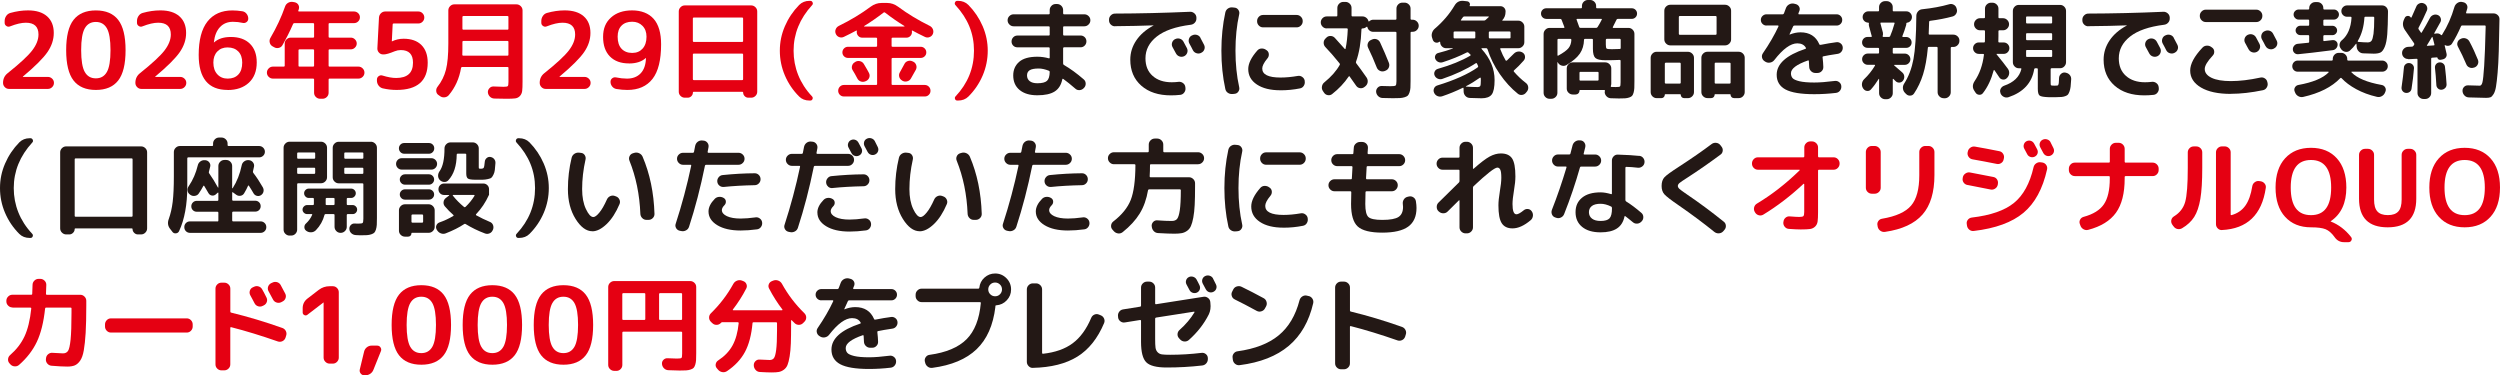 <?xml version="1.0" encoding="UTF-8"?>
<svg id="_レイヤー_2" data-name="レイヤー 2" xmlns="http://www.w3.org/2000/svg" viewBox="0 0 683.48 102.61">
  <defs>
    <style>
      .cls-1 {
        fill: #231815;
      }

      .cls-2 {
        fill: #e50012;
      }
    </style>
  </defs>
  <g id="text">
    <g>
      <path class="cls-2" d="M14.7,9.02c0,1.82-.58,3.56-1.73,5.23-1.15,1.67-3.38,3.89-6.68,6.66-.04.04-.06.07-.06.09s0,.03.03.03h6.84c.44,0,.83.16,1.16.48.33.32.49.7.49,1.15s-.16.83-.49,1.16-.72.49-1.16.49H2.46c-.44,0-.83-.16-1.15-.49-.32-.33-.48-.71-.48-1.16,0-1.1.42-1.98,1.25-2.64,3.34-2.67,5.59-4.75,6.73-6.24,1.14-1.49,1.71-2.94,1.71-4.35,0-2.15-1.15-3.22-3.45-3.22-1.18,0-2.61.33-4.29.99-.37.16-.71.13-1.03-.09-.32-.21-.48-.5-.48-.87v-.49c0-.5.14-.96.42-1.38.28-.42.65-.69,1.12-.83,1.64-.46,3.26-.7,4.84-.7,2.26,0,4,.54,5.22,1.62,1.22,1.08,1.83,2.6,1.83,4.55Z"/>
      <path class="cls-2" d="M32.31,22.01c-1.34,1.72-3.38,2.58-6.1,2.58s-4.76-.86-6.1-2.58-2.02-4.49-2.02-8.29.67-6.57,2.02-8.29,3.38-2.58,6.1-2.58,4.76.86,6.1,2.58,2.02,4.49,2.02,8.29-.67,6.57-2.02,8.29ZM29.22,7.74c-.66-1.16-1.66-1.74-3.02-1.74s-2.36.58-3.02,1.74c-.66,1.16-.99,3.15-.99,5.97s.33,4.81.99,5.97c.66,1.16,1.66,1.74,3.02,1.74s2.36-.58,3.02-1.74.99-3.15.99-5.97-.33-4.81-.99-5.97Z"/>
      <path class="cls-2" d="M50.88,9.02c0,1.82-.58,3.56-1.73,5.23-1.15,1.67-3.38,3.89-6.68,6.66-.04.04-.06.07-.06.09s0,.03.03.03h6.84c.44,0,.83.16,1.16.48.33.32.49.7.49,1.15s-.16.83-.49,1.16-.72.49-1.16.49h-10.64c-.44,0-.83-.16-1.15-.49-.32-.33-.48-.71-.48-1.16,0-1.1.42-1.98,1.25-2.64,3.34-2.67,5.59-4.75,6.73-6.24,1.14-1.49,1.71-2.94,1.71-4.35,0-2.15-1.15-3.22-3.45-3.22-1.18,0-2.61.33-4.29.99-.37.16-.71.13-1.03-.09-.32-.21-.48-.5-.48-.87v-.49c0-.5.14-.96.42-1.38.28-.42.65-.69,1.12-.83,1.64-.46,3.26-.7,4.84-.7,2.26,0,4,.54,5.22,1.62,1.22,1.08,1.83,2.6,1.83,4.55Z"/>
      <path class="cls-2" d="M62.24,24.59c-5.28,0-7.92-3.19-7.92-9.57,0-4.06.8-7.1,2.39-9.13,1.6-2.03,3.87-3.04,6.83-3.04.85,0,1.76.08,2.73.23.46.08.85.31,1.15.7.3.39.45.82.45,1.31,0,.41-.16.72-.48.96-.32.23-.68.3-1.09.2-.79-.19-1.67-.29-2.64-.29-1.43,0-2.61.48-3.52,1.45-.92.97-1.47,2.35-1.67,4.15v.06l.06-.03c1.1-.99,2.63-1.48,4.58-1.48,2.22,0,3.96.61,5.21,1.84s1.87,2.93,1.87,5.12c0,2.36-.72,4.21-2.15,5.54-1.43,1.33-3.36,2-5.8,2ZM62.24,12.96c-1.18,0-2.13.38-2.84,1.13s-1.07,1.76-1.07,3.02c0,1.35.36,2.42,1.09,3.21s1.67,1.17,2.83,1.17c1.24,0,2.21-.37,2.91-1.12.71-.74,1.06-1.83,1.06-3.26,0-1.29-.36-2.31-1.07-3.04-.72-.73-1.68-1.1-2.9-1.1Z"/>
      <path class="cls-2" d="M74.62,21.49c-.44,0-.83-.16-1.16-.48-.33-.32-.49-.7-.49-1.15s.16-.83.49-1.16.72-.49,1.16-.49h2.99c.15,0,.23-.08.23-.23v-6.06c0-.44.16-.83.49-1.15.33-.32.72-.48,1.16-.48h6.12c.17,0,.26-.09.26-.26v-3.48c0-.15-.09-.23-.26-.23h-5.13c-.17,0-.29.08-.35.23-.89,2.05-1.87,3.99-2.93,5.83-.23.39-.57.63-1.02.72-.44.1-.86.03-1.25-.2l-.46-.26c-.39-.23-.63-.58-.73-1.03s-.03-.88.2-1.26c1.66-2.84,3-5.7,4-8.58.15-.44.44-.78.84-1.01.41-.23.84-.31,1.31-.23l.49.09c.44.1.77.33.99.7.21.37.25.76.12,1.19-.02.04-.04.11-.07.2-.03.1-.05.17-.07.2-.04.16.02.23.17.23h15.08c.42,0,.8.16,1.12.46.32.31.48.69.48,1.13s-.16.82-.48,1.13c-.32.31-.69.46-1.12.46h-6.73c-.15,0-.23.08-.23.23v3.48c0,.17.08.26.23.26h5.86c.43,0,.8.16,1.12.48.32.32.48.69.48,1.12s-.16.8-.48,1.12c-.32.32-.69.48-1.12.48h-5.86c-.15,0-.23.08-.23.23v4.26c0,.16.08.23.23.23h7.92c.44,0,.83.16,1.16.49.33.33.49.71.49,1.16s-.16.83-.49,1.15c-.33.32-.72.48-1.16.48h-7.92c-.15,0-.23.09-.23.26v3.62c0,.44-.16.83-.49,1.15-.33.32-.72.48-1.16.48h-.67c-.44,0-.83-.16-1.16-.48-.33-.32-.49-.7-.49-1.15v-3.62c0-.17-.09-.26-.26-.26h-10.99ZM81.61,13.72v4.26c0,.16.09.23.26.23h3.74c.17,0,.26-.08.26-.23v-4.26c0-.15-.09-.23-.26-.23h-3.74c-.17,0-.26.08-.26.23Z"/>
      <path class="cls-2" d="M104.65,24.16c-.46-.12-.85-.37-1.15-.77s-.45-.85-.45-1.35v-.29c0-.39.16-.7.48-.93.32-.23.66-.29,1.03-.17,1.45.45,2.7.67,3.74.67,3.07,0,4.61-1.39,4.61-4.18,0-2.3-1.11-3.45-3.33-3.45-.58,0-1.13.11-1.65.32-1.41.58-2.41.87-2.99.87h-.2c-.44,0-.82-.16-1.13-.49-.31-.33-.45-.71-.44-1.16l.44-8.44c.04-.46.22-.86.54-1.17s.71-.48,1.17-.48h9.05c.44,0,.83.16,1.15.49.32.33.48.71.48,1.16s-.16.83-.48,1.15c-.32.32-.7.48-1.15.48h-6.76c-.17,0-.26.09-.26.26l-.23,4.61s0,.03.03.03h.03l.03-.03c.97-.46,2.01-.7,3.13-.7,2.09,0,3.71.57,4.86,1.71,1.15,1.14,1.73,2.75,1.73,4.84,0,4.97-2.83,7.45-8.5,7.45-1.3,0-2.55-.15-3.77-.43Z"/>
      <path class="cls-2" d="M119.84,25.96c-.35-.25-.54-.6-.58-1.04-.04-.45.08-.84.35-1.19,1.1-1.39,1.87-2.95,2.31-4.67s.65-4.1.65-7.13V2.84c0-.44.16-.83.49-1.16.33-.33.71-.49,1.16-.49h16.99c.44,0,.83.17,1.16.49.33.33.49.72.49,1.16v19.43c0,1.18-.03,2.04-.1,2.6-.07.55-.28,1.01-.62,1.38-.35.37-.78.58-1.29.65-.51.07-1.32.1-2.42.1-1.22,0-2.32-.02-3.31-.06-.46-.02-.86-.19-1.19-.52-.33-.33-.51-.73-.55-1.19-.02-.42.13-.8.44-1.13.31-.33.69-.48,1.13-.46,1.37.06,2.27.09,2.7.09.66,0,1.05-.06,1.17-.19.13-.12.19-.52.19-1.17v-3.8c0-.17-.09-.26-.26-.26h-12.41c-.15,0-.25.09-.29.26-.48,2.86-1.6,5.35-3.36,7.45-.31.35-.7.55-1.17.59-.47.05-.89-.07-1.26-.36l-.41-.29ZM126.42,13.57c0,.62-.01,1.08-.03,1.39,0,.17.08.26.23.26h12.12c.17,0,.26-.09.26-.26v-3.51c0-.17-.09-.26-.26-.26h-12.06c-.17,0-.26.09-.26.26v2.12ZM126.42,4.64v3.22c0,.17.09.26.26.26h12.06c.17,0,.26-.09.26-.26v-3.22c0-.17-.09-.26-.26-.26h-12.06c-.17,0-.26.09-.26.26Z"/>
      <path class="cls-2" d="M161.42,9.02c0,1.82-.58,3.56-1.73,5.23-1.15,1.67-3.38,3.89-6.68,6.66-.04.04-.06.07-.06.09s0,.03.03.03h6.84c.44,0,.83.16,1.16.48.33.32.49.7.49,1.15s-.16.83-.49,1.16-.72.49-1.16.49h-10.64c-.44,0-.83-.16-1.15-.49-.32-.33-.48-.71-.48-1.16,0-1.1.42-1.98,1.25-2.64,3.34-2.67,5.59-4.75,6.73-6.24,1.14-1.49,1.71-2.94,1.71-4.35,0-2.15-1.15-3.22-3.45-3.22-1.18,0-2.61.33-4.29.99-.37.16-.71.13-1.03-.09-.32-.21-.48-.5-.48-.87v-.49c0-.5.14-.96.42-1.38.28-.42.65-.69,1.12-.83,1.64-.46,3.26-.7,4.84-.7,2.26,0,4,.54,5.22,1.62,1.22,1.08,1.83,2.6,1.83,4.55Z"/>
      <path class="cls-2" d="M171.96,17.34c-2.22,0-3.96-.63-5.21-1.9-1.25-1.27-1.87-3.05-1.87-5.35s.71-3.99,2.15-5.29c1.43-1.3,3.36-1.96,5.8-1.96s4.51.77,5.87,2.31c1.36,1.54,2.04,3.86,2.04,6.97,0,4.29-.78,7.44-2.35,9.45-1.57,2.01-3.86,3.02-6.87,3.02-.97,0-1.96-.09-2.99-.26-.46-.08-.85-.3-1.16-.68-.31-.38-.46-.81-.46-1.29,0-.41.16-.73.48-.97.32-.24.68-.31,1.09-.22,1.01.21,1.98.32,2.93.32,1.57,0,2.81-.48,3.73-1.43.92-.96,1.41-2.34,1.46-4.16v-.06l-.06.03c-1.1.99-2.63,1.48-4.58,1.48ZM172.83,5.94c-1.24,0-2.21.36-2.91,1.07-.71.72-1.06,1.72-1.06,3.02,0,1.43.35,2.53,1.06,3.29s1.68,1.15,2.91,1.15,2.15-.4,2.86-1.19,1.06-1.88,1.06-3.25c0-1.24-.37-2.23-1.1-2.97s-1.67-1.12-2.81-1.12Z"/>
      <path class="cls-2" d="M187.22,26.71c-.44,0-.83-.16-1.16-.48-.33-.32-.49-.7-.49-1.15V3.13c0-.44.16-.83.49-1.16s.71-.49,1.16-.49h18.15c.44,0,.83.17,1.16.49.33.33.49.72.49,1.16v21.95c0,.44-.16.83-.49,1.15-.33.32-.72.48-1.16.48h-.78c-.39,0-.72-.14-1-.42s-.42-.61-.42-1c0-.14-.08-.2-.23-.2h-13.28c-.15,0-.23.07-.23.2,0,.39-.14.72-.42,1-.28.28-.61.42-1,.42h-.78ZM189.42,5.02v6.18c0,.17.09.26.26.26h13.22c.17,0,.26-.09.26-.26v-6.18c0-.15-.09-.23-.26-.23h-13.22c-.17,0-.26.08-.26.23ZM189.42,14.88v6.76c0,.17.09.26.26.26h13.22c.17,0,.26-.09.26-.26v-6.76c0-.15-.09-.23-.26-.23h-13.22c-.17,0-.26.08-.26.23Z"/>
      <path class="cls-2" d="M221.32,27.49c-1.16,0-2.11-.37-2.84-1.1-1.68-1.68-2.98-3.6-3.9-5.76-.92-2.16-1.38-4.41-1.38-6.77s.46-4.56,1.39-6.71c.93-2.16,2.22-4.08,3.89-5.79.75-.75,1.7-1.13,2.84-1.13h.2c.31,0,.52.15.64.44.12.29.07.54-.15.75-3.36,3.67-5.05,7.82-5.05,12.44s1.67,8.91,5.02,12.47c.21.21.27.46.16.74-.11.28-.31.42-.62.42h-.2Z"/>
      <path class="cls-2" d="M230.69,10.09c-.41.19-.82.21-1.25.06-.43-.15-.74-.44-.93-.87-.19-.42-.21-.84-.04-1.26.16-.42.45-.73.86-.94,3.21-1.57,6.11-3.32,8.7-5.25.93-.68,1.91-1.02,2.96-1.02h1.57c1.04,0,2.03.34,2.96,1.02,2.63,1.95,5.52,3.7,8.67,5.25.41.21.69.53.86.94.16.42.16.84-.01,1.26-.19.43-.5.72-.93.87-.43.16-.84.14-1.25-.06-1.3-.62-2.44-1.2-3.42-1.74-.04-.02-.08,0-.12.03-.04.04-.05.08-.03.12.02.06.03.14.03.26,0,.43-.15.79-.44,1.09s-.65.45-1.07.45h-3.8c-.17,0-.26.08-.26.23v2.03c0,.16.09.23.26.23h7.69c.43,0,.79.15,1.09.45s.45.66.45,1.09-.15.78-.45,1.07-.66.44-1.09.44h-7.69c-.17,0-.26.09-.26.26v6.9c0,.15.09.23.26.23h8.82c.43,0,.79.16,1.1.46.31.31.46.69.46,1.13s-.15.79-.45,1.1c-.3.31-.67.46-1.12.46h-22.1c-.45,0-.82-.16-1.12-.46-.3-.31-.45-.68-.45-1.1s.15-.82.46-1.13c.31-.31.68-.46,1.1-.46h8.82c.17,0,.26-.08.26-.23v-6.9c0-.17-.09-.26-.26-.26h-7.69c-.43,0-.79-.15-1.09-.44-.3-.29-.45-.65-.45-1.07s.15-.79.45-1.09c.3-.3.66-.45,1.09-.45h7.69c.17,0,.26-.08.26-.23v-2.03c0-.15-.09-.23-.26-.23h-3.8c-.43,0-.78-.15-1.07-.45s-.44-.66-.44-1.09c0-.12,0-.2.03-.26.02-.04,0-.08-.03-.12-.04-.04-.08-.05-.12-.03-.99.54-2.13,1.12-3.42,1.74ZM236.63,22.21c-.43.19-.85.22-1.28.07-.43-.14-.74-.42-.96-.83-.46-.89-.89-1.64-1.28-2.26-.23-.37-.29-.77-.17-1.2.12-.43.37-.76.75-.97l.17-.12c.41-.23.84-.29,1.29-.17.45.12.8.38,1.03.78.7,1.16,1.16,1.97,1.39,2.44.21.41.24.82.09,1.25-.16.42-.44.73-.84.93l-.2.09ZM241.59,3.42c-1.8,1.39-3.57,2.62-5.31,3.68-.04.02-.05.05-.04.09,0,.04.03.06.07.06h10.9s.06-.02.07-.06c0-.04,0-.07-.04-.09-1.74-1.06-3.51-2.29-5.31-3.68-.12-.08-.23-.08-.35,0ZM249.45,16.76l.2.09c.41.19.68.5.83.93.15.43.12.84-.07,1.25-.52.97-.99,1.79-1.39,2.46-.23.39-.58.64-1.03.75-.45.12-.88.06-1.29-.17l-.12-.09c-.39-.23-.63-.57-.74-1-.11-.44-.04-.85.19-1.23.5-.87.91-1.61,1.22-2.23.19-.41.51-.68.94-.83.44-.15.86-.12,1.26.07Z"/>
      <path class="cls-2" d="M261.72,27.49c-.31,0-.52-.14-.62-.42-.11-.28-.05-.53.16-.74,3.34-3.56,5.02-7.71,5.02-12.47s-1.68-8.77-5.05-12.44c-.21-.21-.26-.46-.15-.75.12-.29.33-.44.64-.44h.2c1.14,0,2.09.38,2.84,1.13,1.66,1.7,2.96,3.63,3.89,5.79.93,2.16,1.39,4.39,1.39,6.71s-.46,4.62-1.38,6.77c-.92,2.16-2.22,4.08-3.9,5.76-.73.73-1.68,1.1-2.84,1.1h-.2Z"/>
      <path class="cls-1" d="M277.12,7.19c-.44,0-.83-.16-1.16-.49-.33-.33-.49-.72-.49-1.16s.16-.83.49-1.15c.33-.32.71-.48,1.16-.48h9.6c.17,0,.26-.09.26-.26v-.9c0-.44.16-.83.48-1.16.32-.33.7-.49,1.15-.49h.41c.44,0,.83.17,1.15.49.32.33.48.72.48,1.16v.9c0,.17.09.26.26.26h5.54c.44,0,.83.16,1.16.48.33.32.49.7.49,1.15s-.16.83-.49,1.16c-.33.33-.72.49-1.16.49h-5.54c-.17,0-.26.08-.26.23v2.03c0,.17.09.26.26.26h4.52c.44,0,.82.16,1.13.46.31.31.46.69.46,1.13s-.15.83-.46,1.15c-.31.32-.69.48-1.13.48h-4.52c-.17,0-.26.09-.26.26v4.18c0,.15.07.28.2.38,1.74,1,3.55,2.32,5.42,3.94.35.29.53.67.55,1.13.02.46-.13.86-.44,1.19l-.09.09c-.31.33-.69.51-1.15.54-.45.03-.85-.11-1.17-.42-1.22-1.06-2.31-1.94-3.28-2.64-.14-.1-.22-.07-.26.09-.31,1.55-1.01,2.66-2.1,3.35-1.09.69-2.67,1.03-4.74,1.03s-3.66-.48-4.83-1.44c-1.17-.96-1.75-2.29-1.75-3.99,0-1.53.54-2.76,1.61-3.7,1.07-.94,2.73-1.41,4.97-1.41,1.1,0,2.16.15,3.16.44.15.04.23-.02.23-.17v-2.58c0-.17-.09-.26-.26-.26h-8.58c-.44,0-.82-.15-1.13-.46-.31-.31-.46-.69-.46-1.13s.15-.83.46-1.15c.31-.32.69-.48,1.13-.48h8.58c.17,0,.26-.09.26-.26v-2c0-.17-.09-.26-.26-.26h-9.6ZM283.59,22.76c1.28,0,2.16-.22,2.64-.65.48-.43.73-1.25.75-2.45,0-.16-.08-.26-.23-.32-1.04-.41-1.97-.61-2.78-.61-1.14,0-1.96.16-2.45.46-.49.31-.74.78-.74,1.42,0,.68.25,1.2.74,1.58.49.38,1.18.57,2.07.57Z"/>
      <path class="cls-1" d="M304.83,7.19c-.44,0-.83-.16-1.15-.48-.32-.32-.48-.7-.48-1.15v-.2c0-.45.16-.83.49-1.16.33-.33.71-.49,1.16-.49,6.61-.02,13.45-.18,20.5-.49.44-.02.84.13,1.19.43.35.31.53.69.55,1.13v.2c.02.46-.12.87-.42,1.2-.3.34-.68.54-1.15.59-4.12.52-7.21,1.59-9.27,3.22s-3.09,3.61-3.09,5.95c0,2.05.65,3.65,1.96,4.81,1.3,1.16,3.04,1.74,5.21,1.74.66,0,1.29-.04,1.91-.12.44-.04.85.08,1.2.35.36.27.57.63.62,1.07l.03.26c.06.45-.05.86-.32,1.23-.27.38-.63.59-1.07.65-.93.1-1.79.14-2.58.14-3.38,0-6.08-.88-8.09-2.64-2.01-1.76-3.02-4.14-3.02-7.13,0-1.89.55-3.65,1.64-5.26s2.65-2.96,4.68-4.05c.02,0,.03-.02.03-.06h-.03c-3,.12-6.51.19-10.53.23ZM321.28,10.7c.41-.21.83-.25,1.28-.12.44.14.77.41.99.81.21.39.53.99.96,1.8.19.41.21.82.06,1.25-.16.43-.44.74-.84.93-.43.19-.85.21-1.28.06-.43-.15-.74-.43-.96-.84-.1-.17-.41-.74-.93-1.71-.21-.39-.25-.79-.12-1.22.13-.43.41-.74.81-.96h.03ZM328.18,10.35c.64,1.22.97,1.85.99,1.88.21.41.25.82.1,1.25-.15.43-.42.74-.83.93l-.09.06c-.41.19-.83.22-1.26.07-.44-.14-.76-.42-.97-.83-.1-.19-.25-.49-.46-.9-.21-.41-.38-.71-.49-.9-.21-.39-.26-.8-.13-1.25.13-.44.39-.76.8-.96l.09-.03c.41-.21.83-.26,1.28-.13s.77.39.99.8Z"/>
      <path class="cls-1" d="M336.99,25.69c-.46.06-.89-.04-1.28-.3-.39-.26-.63-.62-.72-1.09-.72-3.27-1.07-6.75-1.07-10.44s.36-7.17,1.07-10.44c.1-.46.34-.83.72-1.09.39-.26.81-.36,1.28-.3l.55.06c.43.04.76.24,1.02.61.25.37.33.76.23,1.19-.68,3.05-1.02,6.38-1.02,9.98s.34,6.92,1.02,9.98c.1.43.02.82-.23,1.19-.25.37-.59.57-1.02.61l-.55.06ZM350.07,24.68c-2.73,0-4.88-.53-6.45-1.58-1.58-1.05-2.36-2.46-2.36-4.22,0-1.51.83-3.2,2.49-5.08.31-.35.71-.53,1.19-.54.48,0,.9.13,1.25.42l.15.09c.35.27.53.63.55,1.07.02.45-.12.83-.41,1.16-.93,1.12-1.39,2.03-1.39,2.73,0,1.64,1.66,2.47,4.99,2.47,1.47,0,3.05-.15,4.73-.44.44-.08.85.01,1.22.28.37.26.59.6.67,1.03v.12c.08.46-.01.89-.26,1.28-.25.39-.6.62-1.04.7-1.74.35-3.51.52-5.31.52ZM345.31,4.09h9.19c.44,0,.83.16,1.16.49.33.33.49.71.49,1.16v.09c0,.44-.16.83-.49,1.16-.33.33-.72.49-1.16.49h-9.19c-.44,0-.83-.16-1.15-.49-.32-.33-.48-.71-.48-1.16v-.09c0-.45.16-.83.48-1.16.32-.33.7-.49,1.15-.49Z"/>
      <path class="cls-1" d="M362.72,7.77c-.44,0-.83-.16-1.15-.49-.32-.33-.48-.71-.48-1.16s.16-.83.48-1.15c.32-.32.7-.48,1.15-.48h2.67c.15,0,.23-.09.23-.26v-2.06c0-.44.16-.83.49-1.16.33-.33.71-.49,1.16-.49h.58c.44,0,.83.17,1.16.49.33.33.49.72.49,1.16v2.06c0,.17.08.26.23.26h2.78c.39,0,.73.13,1.04.38s.5.56.58.93c.04.1.11.11.2.03.33-.29.7-.44,1.1-.44h6.09c.17,0,.26-.08.26-.23v-2.81c0-.44.16-.83.48-1.15.32-.32.7-.48,1.15-.48h.58c.44,0,.83.16,1.16.48s.49.7.49,1.15v2.81c0,.15.09.23.26.23h.32c.44,0,.83.17,1.16.49.33.33.49.72.49,1.16s-.16.83-.49,1.16-.72.49-1.16.49h-.32c-.17,0-.26.08-.26.23v13.2c0,.79-.01,1.42-.04,1.87-.03.45-.11.88-.25,1.28-.14.4-.29.68-.46.86-.17.17-.46.32-.87.45-.41.13-.84.2-1.31.23-.46.03-1.1.04-1.91.04-1.08,0-2.03-.02-2.84-.06-.46-.02-.86-.19-1.19-.52-.33-.33-.51-.72-.55-1.19-.02-.43.13-.8.43-1.12.31-.32.69-.47,1.13-.45,1.35.04,2.14.06,2.35.06.79,0,1.27-.06,1.42-.19.15-.13.23-.52.23-1.17v-13.28c0-.15-.09-.23-.26-.23h-6.09c-.39,0-.73-.12-1.03-.36-.3-.24-.49-.56-.57-.94-.04-.12-.12-.13-.23-.06-.33.29-.7.43-1.1.43h-.03c-.17,0-.26.09-.26.26-.12,3.48-.61,6.43-1.48,8.84-.06.16-.04.3.06.43.73.95,1.68,2.25,2.84,3.92.25.39.34.81.28,1.26-.07.45-.29.83-.65,1.12l-.26.2c-.35.27-.74.37-1.19.3-.44-.07-.79-.29-1.04-.65-1.08-1.55-1.68-2.4-1.8-2.55-.08-.12-.16-.11-.26.03-1.18,1.76-2.69,3.35-4.52,4.79-.35.27-.74.37-1.19.29-.45-.08-.79-.31-1.04-.7l-.29-.43c-.25-.37-.34-.78-.26-1.25s.3-.84.67-1.13c1.88-1.53,3.28-3.12,4.21-4.79.06-.12.04-.24-.06-.38-1.45-1.8-2.75-3.29-3.89-4.47-.31-.33-.46-.71-.46-1.16s.16-.83.49-1.16l.23-.23c.31-.33.7-.49,1.16-.48s.85.18,1.16.51c.81.87,1.72,1.88,2.73,3.04.04.04.08.05.12.04.04,0,.07-.03.09-.07.33-1.55.53-3.33.61-5.34,0-.17-.09-.26-.26-.26h-5.48ZM378.5,19.43c-.43.16-.85.13-1.26-.07-.42-.2-.7-.52-.86-.94-.72-1.84-1.5-3.62-2.35-5.37-.19-.41-.21-.82-.06-1.23.15-.42.44-.71.84-.88l.29-.14c.43-.19.85-.21,1.28-.06.43.16.73.45.93.87.89,1.91,1.69,3.78,2.41,5.6.15.43.14.85-.04,1.26-.18.42-.49.7-.91.86l-.26.12Z"/>
      <path class="cls-1" d="M391.71,10.88l-.15-.46c-.17-.45-.2-.9-.07-1.36.13-.46.37-.86.74-1.19,2.24-1.91,4.06-4.04,5.45-6.38.56-.95,1.37-1.36,2.44-1.25l1.02.12c.27.04.48.18.62.42.15.24.16.49.04.74-.06.12-.03.17.09.17h8.32c.39,0,.71.14.99.41.27.27.41.6.41.99v.09c0,.95-.29,1.72-.87,2.32-.04.02-.05.05-.03.09.02.04.05.06.09.06h4.29c.44,0,.83.16,1.16.49.33.33.49.71.49,1.16v4.23c0,.45-.16.83-.49,1.16-.33.33-.72.49-1.16.49h-4.79c-.14,0-.18.08-.15.23.44,1.16.94,2.19,1.48,3.1.02.06.07.09.16.09s.15-.02.19-.06c.56-.52,1.2-1.15,1.91-1.88.33-.33.71-.52,1.16-.57.44-.05.86.05,1.25.3.37.25.58.59.62,1.03.05.44-.07.82-.36,1.15-.91,1.04-1.79,1.93-2.64,2.67-.12.1-.13.21-.03.35.97,1.12,2.05,2.15,3.25,3.07.37.27.58.63.65,1.07.07.45-.02.85-.28,1.22l-.26.32c-.27.37-.62.59-1.06.67s-.84-.02-1.2-.29c-1.84-1.47-3.49-3.28-4.97-5.42-1.48-2.15-2.6-4.41-3.35-6.79-.08-.17-.18-.26-.32-.26h-1.22s-.07.02-.1.06c-.03.04-.02.08.01.12,2.38,2.61,3.57,5.45,3.57,8.53,0,1.93-.26,3.25-.78,3.94s-1.45,1.04-2.78,1.04c-.77,0-1.85-.03-3.22-.09-.46-.02-.86-.19-1.17-.52-.32-.33-.49-.73-.51-1.19l-.03-.9c0-.17-.08-.22-.23-.15-1.88.91-3.73,1.67-5.57,2.29-.44.15-.88.14-1.32-.04s-.75-.5-.94-.94c-.17-.39-.17-.78,0-1.17.17-.4.47-.66.9-.8,4.68-1.43,8.35-3.07,11.02-4.93.13-.1.17-.22.12-.38-.06-.16-.16-.39-.32-.7-.08-.13-.18-.15-.32-.06-2.51,1.64-5.57,3.07-9.16,4.29-.41.13-.81.11-1.22-.07-.41-.18-.7-.48-.87-.88-.15-.37-.15-.73.03-1.09.17-.36.45-.59.84-.71,3.56-1.02,6.52-2.22,8.87-3.6.06-.02.09-.07.1-.14,0-.08,0-.14-.04-.17-.25-.25-.44-.43-.58-.55-.1-.1-.23-.11-.41-.03-1.97,1-4.17,1.89-6.58,2.67-.39.13-.77.12-1.16-.04-.39-.16-.68-.44-.87-.83-.15-.33-.15-.66,0-1,.15-.34.42-.56.78-.65,1.45-.37,2.78-.77,4-1.22.02-.04.02-.07,0-.09h-1.83c-.44,0-.83-.16-1.15-.49-.32-.33-.48-.71-.48-1.16v-.03s-.02-.07-.07-.09c-.05-.02-.09-.02-.13,0-.33.25-.68.32-1.04.22s-.63-.35-.78-.74ZM397.4,8.84v1.39c0,.17.09.26.26.26h5.45c.15,0,.23-.09.23-.26v-1.39c0-.15-.08-.23-.23-.23h-5.45c-.17,0-.26.08-.26.23ZM399.43,5.42c-.1.14-.07.2.09.2h6.18c.19,0,.35-.06.46-.17.39-.35.67-.61.84-.78.04-.02.05-.05.03-.1-.02-.05-.05-.07-.09-.07h-6.61c-.15,0-.28.07-.38.2-.06.08-.15.2-.26.36-.12.16-.2.29-.26.36ZM403.78,23.81c.48,0,.78-.09.9-.28s.17-.7.17-1.55c0-.08,0-.18-.01-.32-.01-.14-.01-.23-.01-.29s-.03-.1-.09-.13-.11-.02-.15.01c-1.28.91-2.54,1.68-3.8,2.32-.02.02-.03.04-.03.07s.02.04.06.04c1.22.08,2.2.12,2.96.12ZM407.29,8.61c-.17,0-.26.08-.26.23v1.39c0,.17.09.26.26.26h5.42c.17,0,.26-.09.26-.26v-1.39c0-.15-.09-.23-.26-.23h-5.42Z"/>
      <path class="cls-1" d="M422.75,5.16c-.41,0-.75-.14-1.03-.42-.28-.28-.42-.62-.42-1.03s.14-.75.42-1.03c.28-.28.62-.42,1.03-.42h9.51c.15,0,.23-.08.23-.23v-.41c0-.44.16-.83.49-1.15.33-.32.72-.48,1.16-.48h.58c.44,0,.83.16,1.16.48.33.32.49.7.49,1.15v.41c0,.16.08.23.23.23h9.51c.41,0,.75.14,1.03.42s.42.62.42,1.03-.14.75-.42,1.03-.62.42-1.03.42h-3.8c-.17,0-.29.07-.35.2-.39.83-.73,1.51-1.02,2.03-.04.04-.04.09-.01.15s.07.09.13.09h4.15c.44,0,.83.16,1.15.49.32.33.48.71.48,1.16v12.91c0,.79-.01,1.42-.03,1.87-.02.45-.09.88-.2,1.28-.12.4-.25.68-.41.86s-.41.32-.77.45c-.36.12-.74.2-1.15.23-.41.03-.97.04-1.68.04-.83,0-1.58-.02-2.23-.06-.43-.02-.8-.18-1.12-.49-.32-.31-.5-.69-.54-1.13,0-.12.02-.25.06-.41.04-.16-.02-.23-.17-.23h-6.61c-.12,0-.17.06-.17.17,0,.31-.11.57-.32.77s-.47.3-.78.3h-.73c-.44,0-.83-.16-1.16-.48s-.49-.7-.49-1.15v-5.51c0-.45.16-.83.49-1.16s.72-.49,1.16-.49h8.87c.44,0,.83.16,1.16.49.33.33.49.71.49,1.16v4.23c0,.16-.04.35-.12.58-.04.17,0,.26.15.26.37.02.76.03,1.19.03.66,0,1.04-.05,1.16-.16.12-.11.17-.5.17-1.17v-5.86c0-.16-.08-.23-.23-.23-1.28.06-2.56.09-3.86.09-1.41,0-2.34-.2-2.8-.61-.45-.41-.68-1.24-.68-2.49v-2.49c0-.17-.09-.26-.26-.26h-1.91c-.17,0-.26.09-.26.26-.04,1.45-.41,2.7-1.12,3.75-.71,1.05-1.93,2.1-3.67,3.15-.39.23-.81.29-1.26.17-.45-.12-.8-.37-1.03-.75l-.09-.17s-.04-.03-.07-.03-.04.02-.04.06v8.32c0,.44-.16.83-.49,1.15-.33.32-.72.48-1.16.48h-.49c-.44,0-.83-.16-1.15-.48-.32-.32-.48-.7-.48-1.15V9.28c0-.44.16-.83.48-1.16.32-.33.7-.49,1.15-.49h3.89c.15,0,.21-.07.17-.2-.04-.13-.3-.81-.78-2.03-.06-.15-.17-.23-.35-.23h-3.83ZM429.59,10.88c0-.17-.08-.26-.23-.26h-3.33c-.15,0-.23.09-.23.26v4.21c0,.06.02.1.07.13.05.03.09.02.13-.01,1.41-.77,2.35-1.46,2.83-2.06.47-.6.73-1.35.77-2.26ZM431.19,5.16c-.15,0-.21.07-.17.2.12.29.36.97.73,2.03.06.16.16.23.32.23h4.32c.15,0,.28-.08.38-.23.41-.64.78-1.3,1.13-2,.08-.15.03-.23-.15-.23h-6.55ZM437.04,21.81v-1.91c0-.17-.09-.26-.26-.26h-4.73c-.16,0-.23.09-.23.26v1.91c0,.16.08.23.23.23h4.73c.17,0,.26-.08.26-.23ZM439.02,10.88v1.3c0,.62.07.99.22,1.1.15.12.62.17,1.44.17.48,0,1.21-.02,2.18-.06.15,0,.23-.08.23-.23v-2.29c0-.17-.08-.26-.23-.26h-3.57c-.17,0-.26.09-.26.26Z"/>
      <path class="cls-1" d="M452.91,26.83c-.44,0-.83-.17-1.15-.49-.32-.33-.48-.72-.48-1.16v-9.37c0-.44.16-.83.48-1.16.32-.33.7-.49,1.15-.49h8.56c.44,0,.83.17,1.16.49.33.33.49.72.49,1.16v9.37c0,.44-.16.83-.49,1.16-.33.33-.72.49-1.16.49h-1.04c-.27,0-.49-.09-.67-.28-.17-.18-.26-.4-.26-.65,0-.1-.05-.14-.15-.14h-4.06c-.1,0-.15.05-.15.14,0,.25-.09.47-.26.65s-.4.28-.67.28h-1.31ZM473.27,10.76c0,.45-.16.83-.49,1.16-.33.33-.72.49-1.16.49h-14.96c-.44,0-.83-.16-1.16-.49-.33-.33-.49-.71-.49-1.16V2.93c0-.44.16-.83.49-1.15.33-.32.72-.48,1.16-.48h14.96c.44,0,.83.16,1.16.48.33.32.49.7.49,1.15v7.83ZM455.15,17.4v5.22c0,.15.09.23.26.23h3.86c.15,0,.23-.08.23-.23v-5.22c0-.17-.08-.26-.23-.26h-3.86c-.17,0-.26.09-.26.26ZM469.3,9.25v-4.61c0-.17-.08-.26-.23-.26h-9.86c-.15,0-.23.09-.23.26v4.61c0,.17.08.26.23.26h9.86c.15,0,.23-.09.23-.26ZM475.36,14.15c.44,0,.83.17,1.15.49.32.33.48.72.48,1.16v9.37c0,.44-.16.83-.48,1.16-.32.33-.7.49-1.15.49h-1.31c-.27,0-.49-.09-.67-.28s-.26-.4-.26-.65c0-.1-.05-.14-.15-.14h-4.06c-.1,0-.15.05-.15.14,0,.25-.09.47-.26.65-.17.18-.4.28-.67.28h-1.04c-.44,0-.83-.17-1.16-.49-.33-.33-.49-.72-.49-1.16v-9.37c0-.44.16-.83.49-1.16.33-.33.72-.49,1.16-.49h8.56ZM473.13,22.62v-5.22c0-.17-.09-.26-.26-.26h-3.86c-.16,0-.23.09-.23.26v5.22c0,.15.08.23.23.23h3.86c.17,0,.26-.08.26-.23Z"/>
      <path class="cls-1" d="M482.96,6.99c-.43,0-.79-.15-1.1-.45-.31-.3-.46-.66-.46-1.09s.15-.79.46-1.09c.31-.3.68-.45,1.1-.45h4.44c.13,0,.24-.09.32-.26l.52-1.39c.15-.44.44-.79.84-1.03.41-.24.84-.32,1.31-.25l.49.12c.42.1.74.32.96.68.21.36.25.74.12,1.15-.04.1-.09.23-.16.39-.07.16-.11.28-.13.33-.04.17.02.26.17.26h10.27c.43,0,.79.15,1.09.45.3.3.45.66.45,1.09s-.15.79-.45,1.09c-.3.3-.66.45-1.09.45h-11.54c-.17,0-.29.08-.35.23-.27.64-.6,1.36-.99,2.17,0,.04,0,.06.03.06h.03c1.02-.41,2.01-.61,2.96-.61,2.47,0,4.19,1.08,5.13,3.25.06.16.18.21.38.17,1.55-.31,2.98-.55,4.29-.72.42-.06.81.05,1.16.32.35.27.54.63.58,1.07.04.45-.08.84-.35,1.19-.27.35-.63.55-1.07.61-1.68.25-2.98.47-3.89.67-.17.04-.24.14-.2.29.12,1.03.18,1.9.2,2.61.02.45-.13.83-.45,1.16s-.7.49-1.15.49h-.58c-.44,0-.83-.16-1.16-.48-.33-.32-.5-.7-.52-1.15-.02-.52-.05-1.05-.09-1.6,0-.17-.08-.24-.23-.2-3.11,1.08-4.67,2.25-4.67,3.51,0,.54.15.98.44,1.32s.92.62,1.88.86c.97.23,2.32.35,4.06.35,1.47,0,3.33-.14,5.6-.43.44-.06.85.05,1.2.33.36.28.56.64.59,1.09.04.46-.08.87-.36,1.23-.28.36-.65.57-1.12.62-1.95.23-3.92.35-5.92.35-3.63,0-6.25-.43-7.86-1.29-1.6-.86-2.41-2.2-2.41-4.02,0-2.98,2.61-5.34,7.83-7.08.17-.04.22-.14.15-.29-.44-.81-1.23-1.22-2.35-1.22-1.82,0-3.92,1.53-6.29,4.58-.29.37-.67.59-1.13.68s-.89.01-1.28-.22l-.23-.15c-.37-.23-.6-.56-.7-.99-.1-.42-.02-.82.23-1.19,1.74-2.53,3.16-4.98,4.26-7.34.02-.06.01-.12-.01-.17-.03-.06-.07-.09-.13-.09h-3.13Z"/>
      <path class="cls-1" d="M509.43,24.27l-.09-.14c-.25-.39-.35-.81-.29-1.28.06-.46.25-.86.58-1.19,1.16-1.1,2.16-2.35,2.99-3.74.02-.04.01-.08-.01-.13-.03-.05-.07-.07-.13-.07h-1.83c-.43,0-.79-.15-1.1-.45-.31-.3-.46-.66-.46-1.09s.15-.79.46-1.09c.31-.3.68-.45,1.1-.45h2.84c.15,0,.23-.09.23-.26v-1.04c0-.17-.08-.26-.23-.26h-2.9c-.43,0-.78-.14-1.07-.42s-.44-.63-.44-1.06.15-.78.44-1.07.65-.43,1.07-.43h.99c.13,0,.18-.08.15-.23-.04-.08-.06-.13-.06-.17-.43-1.6-.66-2.46-.7-2.58-.06-.21-.07-.44-.03-.7.04-.16-.03-.23-.2-.23-.43-.02-.78-.17-1.07-.46s-.44-.65-.44-1.07.15-.79.46-1.1c.31-.31.68-.46,1.1-.46h2.7c.15,0,.23-.08.23-.23v-.93c0-.44.16-.83.49-1.15.33-.32.72-.48,1.16-.48h.44c.44,0,.83.16,1.16.48.33.32.49.7.49,1.15v.93c0,.16.08.23.23.23h3.48c.43,0,.79.15,1.09.46.3.31.45.68.45,1.1,0,.39-.13.73-.38,1.03-.25.3-.57.47-.96.51-.14.02-.2.11-.2.26,0,.21-.02.37-.06.46-.29,1.03-.63,2.01-1.02,2.96-.02.06,0,.11.03.16s.09.07.15.07h.84c.42,0,.78.14,1.07.43s.44.65.44,1.07-.15.78-.44,1.06-.65.42-1.07.42h-3.42c-.15,0-.23.09-.23.26v1.04c0,.17.08.26.23.26h3.05c.42,0,.79.15,1.09.45.3.3.45.66.45,1.09s-.15.79-.45,1.09c-.3.3-.66.45-1.09.45h-2.81s-.07.02-.09.07c-.02.05,0,.08.03.1.54.45,1.28,1.08,2.2,1.91.33.29.51.65.54,1.09.03.43-.09.83-.36,1.17-.27.33-.61.5-1.02.51-.41,0-.75-.14-1.04-.45l-.55-.55s-.05-.05-.1-.03c-.05.02-.07.05-.07.09v3.83c0,.44-.16.83-.49,1.16-.33.33-.72.49-1.16.49h-.44c-.44,0-.83-.17-1.16-.49-.33-.33-.49-.72-.49-1.16v-3.86s-.01-.06-.04-.06-.05,0-.07.03c-.66,1.06-1.36,2.02-2.12,2.87-.27.31-.62.45-1.04.41s-.76-.23-1.01-.58ZM514.77,8.99c.06.23.04.52-.06.87-.04.16,0,.23.15.23h1.57c.15,0,.26-.07.32-.2.41-.93.8-2.08,1.19-3.45l.03-.03v-.03c.04-.13-.02-.2-.17-.2h-3.54c-.16,0-.21.07-.17.2.37,1.37.6,2.24.7,2.61ZM531.38,26.85c-.44,0-.83-.16-1.16-.49-.33-.33-.49-.71-.49-1.16v-12.12c0-.17-.08-.26-.23-.26h-2.15c-.19,0-.29.09-.29.26-.27,2.92-.71,5.34-1.31,7.26-.6,1.92-1.42,3.66-2.46,5.21-.25.37-.59.57-1.03.59-.44.03-.81-.11-1.12-.42l-.32-.32c-.33-.33-.52-.73-.57-1.2-.05-.47.05-.9.3-1.29,1.24-1.93,2.1-4.19,2.58-6.76.48-2.57.74-6.5.78-11.8,0-.46.15-.87.46-1.23.31-.36.7-.56,1.16-.59,2.74-.29,5.19-.74,7.34-1.36.44-.14.86-.1,1.26.12.4.21.65.53.77.96l.06.2c.14.45.09.87-.15,1.28s-.57.67-1.02.78c-1.84.5-3.89.9-6.15,1.19-.15.04-.23.13-.23.26-.04,1.47-.08,2.56-.12,3.28,0,.16.08.23.23.23h6.52c.44,0,.83.16,1.16.48.33.32.49.7.49,1.15v.09c0,.44-.16.83-.49,1.16-.33.33-.72.49-1.16.49h-.46c-.17,0-.26.09-.26.26v12.12c0,.44-.16.83-.49,1.16-.33.33-.72.49-1.16.49h-.32Z"/>
      <path class="cls-1" d="M540.98,14.73c-.43,0-.79-.15-1.1-.46-.31-.31-.46-.68-.46-1.1s.15-.79.46-1.1c.31-.31.68-.46,1.1-.46h1.45c.15,0,.23-.09.23-.26,0-.13,0-.35.01-.65s.01-.53.01-.68v-1.51c0-.16-.09-.23-.26-.23h-1.1c-.45,0-.83-.16-1.15-.49-.32-.33-.48-.71-.48-1.16s.16-.83.48-1.16c.32-.33.7-.49,1.15-.49h1.1c.17,0,.26-.08.26-.23v-2.38c0-.44.16-.83.49-1.15.33-.32.71-.48,1.16-.48h.38c.44,0,.83.16,1.16.48.33.32.49.7.49,1.15v2.38c0,.16.08.23.23.23h1.02c.44,0,.83.16,1.16.49.33.33.49.71.49,1.16s-.16.83-.49,1.16c-.33.33-.72.49-1.16.49h-1.02c-.15,0-.23.08-.23.23v1.3c0,.7-.01,1.22-.03,1.57,0,.15.08.23.23.23h1.22c.44,0,.82.16,1.12.46.3.31.45.68.45,1.1s-.15.79-.45,1.1c-.3.31-.67.46-1.12.46h-1.86c-.06,0-.09.02-.09.06s.02.08.06.12c1.26,1.53,2.28,2.83,3.07,3.92.27.39.38.81.33,1.28-.05.46-.24.86-.57,1.19l-.09.09c-.31.29-.67.41-1.07.36-.41-.05-.73-.25-.96-.59-.39-.58-.83-1.24-1.33-1.97-.04-.04-.08-.05-.12-.04-.04,0-.07.03-.09.07-.66,2.49-1.64,4.58-2.96,6.26-.27.33-.61.47-1.03.43-.42-.04-.74-.23-.97-.58l-.32-.49c-.58-.85-.55-1.75.09-2.7,1.33-1.97,2.18-4.35,2.52-7.13.04-.17-.04-.26-.23-.26h-1.22ZM564.7,19.87c.46.06.85.27,1.15.62.3.36.43.77.39,1.23-.04.81-.09,1.46-.15,1.96-.06.49-.16.93-.3,1.32-.15.39-.29.67-.42.84-.14.17-.39.32-.75.45s-.71.2-1.03.22c-.32.02-.82.04-1.49.06h-2c-1.33-.04-2.17-.19-2.49-.45-.33-.26-.49-.88-.49-1.84v-5.36c0-.17-.09-.26-.26-.26h-.44c-.15,0-.25.09-.29.26-.62,3.75-2.97,6.3-7.05,7.66-.44.14-.88.1-1.29-.12-.42-.21-.71-.54-.88-.99v-.06c-.16-.41-.13-.8.07-1.17.2-.38.51-.64.91-.8,2.65-.91,4.22-2.43,4.73-4.55.04-.15-.03-.23-.2-.23h-.49c-.45,0-.83-.16-1.15-.49-.32-.33-.48-.71-.48-1.16V2.99c0-.44.16-.83.48-1.16.32-.33.7-.49,1.15-.49h11.28c.44,0,.83.16,1.15.49.32.33.48.71.48,1.16v14.01c0,.44-.16.83-.48,1.16-.32.33-.7.49-1.15.49h-2.32c-.17,0-.26.09-.26.26v3.57c0,.45.02.71.06.78.04.08.17.13.41.14.06,0,.15,0,.28.01.13,0,.22.01.28.01.08,0,.19,0,.33-.01.15,0,.25-.01.3-.01.13,0,.23-.01.29-.04.06-.03.12-.11.17-.25.06-.13.1-.34.12-.61s.04-.67.06-1.19c.02-.44.2-.82.54-1.12.34-.3.72-.42,1.15-.36l.12.03ZM553.91,4.73v1.42c0,.17.08.26.23.26h6.67c.15,0,.23-.09.23-.26v-1.42c0-.15-.08-.23-.23-.23h-6.67c-.16,0-.23.08-.23.23ZM553.91,9.34v1.39c0,.17.08.26.23.26h6.67c.15,0,.23-.09.23-.26v-1.39c0-.17-.08-.26-.23-.26h-6.67c-.16,0-.23.09-.23.26ZM554.15,15.57h6.67c.15,0,.23-.08.23-.23v-1.42c0-.17-.08-.26-.23-.26h-6.67c-.16,0-.23.09-.23.26v1.42c0,.16.08.23.23.23Z"/>
      <path class="cls-1" d="M570.93,7.19c-.44,0-.83-.16-1.15-.48-.32-.32-.48-.7-.48-1.15v-.2c0-.45.16-.83.49-1.16.33-.33.71-.49,1.16-.49,6.61-.02,13.45-.18,20.5-.49.44-.02.84.13,1.19.43.35.31.53.69.55,1.13v.2c.02.46-.12.87-.42,1.2-.3.34-.68.54-1.15.59-4.12.52-7.21,1.59-9.27,3.22s-3.09,3.61-3.09,5.95c0,2.05.65,3.65,1.96,4.81,1.3,1.16,3.04,1.74,5.21,1.74.66,0,1.29-.04,1.91-.12.44-.04.85.08,1.2.35.36.27.57.63.62,1.07l.03.26c.06.45-.05.86-.32,1.23-.27.38-.63.59-1.07.65-.93.1-1.79.14-2.58.14-3.38,0-6.08-.88-8.09-2.64-2.01-1.76-3.02-4.14-3.02-7.13,0-1.89.55-3.65,1.64-5.26s2.65-2.96,4.68-4.05c.02,0,.03-.02.03-.06h-.03c-3,.12-6.51.19-10.53.23ZM587.37,10.7c.41-.21.83-.25,1.28-.12.44.14.77.41.99.81.21.39.53.99.96,1.8.19.41.21.82.06,1.25-.16.43-.44.74-.84.93-.43.19-.85.21-1.28.06-.43-.15-.74-.43-.96-.84-.1-.17-.41-.74-.93-1.71-.21-.39-.25-.79-.12-1.22.13-.43.41-.74.81-.96h.03ZM594.28,10.35c.64,1.22.97,1.85.99,1.88.21.41.25.82.1,1.25-.15.43-.42.74-.83.93l-.09.06c-.41.19-.83.22-1.26.07-.44-.14-.76-.42-.97-.83-.1-.19-.25-.49-.46-.9-.21-.41-.38-.71-.49-.9-.21-.39-.26-.8-.13-1.25.13-.44.39-.76.8-.96l.09-.03c.41-.21.83-.26,1.28-.13s.77.39.99.8Z"/>
      <path class="cls-1" d="M609.89,25.67c-3.46,0-6.18-.58-8.15-1.74s-2.96-2.71-2.96-4.64c0-1.8,1.11-3.88,3.33-6.24.31-.35.71-.54,1.19-.57s.91.1,1.28.39l.2.14c.35.25.54.6.57,1.04.03.45-.1.82-.39,1.13-1.47,1.57-2.2,2.79-2.2,3.68,0,1,.62,1.81,1.86,2.41,1.24.6,3,.9,5.28.9,2.42,0,5.1-.32,8.06-.96.44-.1.86-.02,1.23.22.38.24.6.58.68,1l.06.23c.1.45.02.87-.22,1.26-.24.4-.58.64-1.03.74-3.19.66-6.12.99-8.79.99ZM618.51,4.38c0,.44-.16.83-.49,1.16-.33.33-.72.49-1.16.49h-13.8c-.45,0-.83-.16-1.16-.49-.33-.33-.49-.72-.49-1.16v-.09c0-.44.16-.83.49-1.16.33-.33.71-.49,1.16-.49h13.8c.44,0,.83.17,1.16.49.33.33.49.72.49,1.16v.09ZM614.51,9.54c.41-.21.83-.25,1.28-.12.44.14.77.41.99.81.21.39.53.99.96,1.8.19.41.21.82.06,1.25-.15.42-.44.73-.84.93-.43.19-.85.21-1.28.06-.43-.15-.74-.43-.96-.84-.1-.17-.41-.74-.93-1.71-.21-.39-.25-.79-.12-1.22.14-.43.41-.74.81-.96h.03ZM619.35,12.56c-.1-.19-.25-.49-.46-.9-.21-.41-.38-.71-.49-.9-.21-.39-.26-.8-.13-1.25.13-.44.39-.76.8-.96l.09-.03c.41-.21.83-.26,1.28-.13.44.13.77.39.99.8.64,1.22.97,1.85.99,1.89.21.41.25.82.1,1.25-.15.42-.42.73-.83.93l-.09.06c-.41.19-.83.22-1.26.07-.44-.14-.76-.42-.97-.83Z"/>
      <path class="cls-1" d="M628.19,19.6c-.43,0-.78-.14-1.07-.43-.29-.29-.43-.65-.43-1.07s.15-.79.43-1.09c.29-.3.65-.45,1.07-.45h9.31c.17,0,.26-.08.26-.23v-.23c0-.44.16-.83.48-1.16.32-.33.7-.49,1.15-.49h.7c.44,0,.83.17,1.15.49.32.33.48.72.48,1.16v.23c0,.15.09.23.26.23h9.28c.42,0,.79.15,1.09.45.3.3.45.66.45,1.09s-.15.78-.45,1.07c-.3.29-.66.43-1.09.43h-8.32s-.07.02-.09.06c-.02.04,0,.08.03.12,1.53,1.59,4.28,2.74,8.27,3.45.41.08.71.29.93.65.21.36.24.73.09,1.12l-.12.29c-.17.44-.47.78-.9,1.01s-.87.29-1.33.17c-2.09-.48-3.97-1.18-5.64-2.09s-3.02-1.92-4.05-3.04c-.1-.1-.2-.09-.32.03-2.32,2.42-5.7,4.13-10.15,5.13-.46.1-.9.03-1.32-.2-.42-.23-.71-.57-.88-1.01l-.12-.29c-.15-.39-.13-.76.09-1.12.21-.36.52-.57.93-.65,3.96-.71,6.71-1.86,8.24-3.42.04-.02.05-.06.03-.12-.02-.06-.05-.09-.09-.09h-8.32ZM635.44,5.37c-.17,0-.26.08-.26.23v1.19c0,.17.09.26.26.26h2.23c.35,0,.65.13.9.38.25.25.38.55.38.9s-.13.65-.38.9c-.25.25-.55.38-.9.38h-2.23c-.17,0-.26.09-.26.26v1.16c0,.17.08.24.23.2,1-.12,1.77-.2,2.29-.26.37-.04.69.06.97.3.28.24.42.55.42.91,0,.39-.13.73-.39,1.03-.26.3-.58.47-.97.51-4.23.54-7.37.91-9.4,1.1-.39.04-.73-.07-1.02-.32s-.44-.57-.46-.96c-.02-.39.1-.73.36-1.04.26-.31.58-.48.97-.52,1.28-.12,2.24-.21,2.9-.29.15,0,.23-.09.23-.26v-1.57c0-.17-.08-.26-.23-.26h-2.2c-.35,0-.65-.12-.9-.38-.25-.25-.38-.55-.38-.9s.13-.65.38-.9c.25-.25.55-.38.9-.38h2.2c.15,0,.23-.09.23-.26v-1.19c0-.15-.08-.23-.23-.23h-2.64c-.37,0-.69-.14-.97-.42-.28-.28-.42-.6-.42-.97s.13-.69.41-.96c.27-.27.6-.41.99-.41h2.64c.15,0,.23-.09.23-.26v-.14c0-.45.16-.83.49-1.15.33-.32.71-.48,1.16-.48h.58c.44,0,.83.16,1.15.48.32.32.48.7.48,1.15v.14c0,.17.09.26.26.26h2.61c.39,0,.72.14.99.41.27.27.41.59.41.96s-.14.69-.41.97c-.27.28-.6.42-.99.42h-2.61ZM640.28,10.99c1.57-1.35,2.44-3.4,2.61-6.15,0-.17-.08-.26-.23-.26h-.99c-.43,0-.79-.15-1.1-.45-.31-.3-.46-.66-.46-1.09s.15-.79.46-1.1c.31-.31.68-.46,1.1-.46h9.57c.46,0,.85.17,1.16.49.31.33.46.72.46,1.19-.02,2.63-.09,4.69-.2,6.18-.12,1.49-.34,2.64-.68,3.45-.34.81-.72,1.33-1.15,1.55-.43.22-1.04.33-1.86.33-.87,0-1.85-.03-2.93-.09-.46-.02-.86-.2-1.19-.54-.33-.34-.51-.74-.55-1.2l-.06-.81s-.02-.06-.06-.07c-.04,0-.07,0-.09.04-.5.7-1.06,1.31-1.68,1.86-.37.29-.78.39-1.23.3s-.83-.32-1.12-.71l-.17-.26c-.25-.35-.34-.73-.26-1.15.08-.42.29-.77.64-1.06ZM644.6,11.19s-.04.09-.01.16c.03.07.07.1.13.1,1.06.1,1.93.14,2.61.14.46,0,.81-.15,1.03-.45.22-.3.4-.93.54-1.9.13-.97.2-2.44.2-4.41,0-.17-.08-.26-.23-.26h-2.2c-.17,0-.26.08-.26.23-.14,2.44-.73,4.56-1.8,6.38Z"/>
      <path class="cls-1" d="M657.7,25.4c-.37-.06-.66-.24-.88-.54-.22-.3-.3-.64-.25-1.03.31-2.07.52-3.85.64-5.34.02-.37.17-.68.46-.93.29-.25.63-.36,1.02-.32.39.04.7.2.94.48.24.28.35.6.33.97-.14,1.8-.36,3.66-.67,5.6-.06.37-.24.66-.55.87-.31.21-.66.29-1.04.23ZM658.39,16.12c-.45.02-.83-.12-1.16-.42-.33-.3-.5-.67-.52-1.12v-.06c-.02-.44.13-.83.45-1.16.32-.33.7-.51,1.15-.55l1.13-.06c.13,0,.26-.08.38-.23l.17-.26c.1-.13.1-.28,0-.43-.54-.81-1.37-2.01-2.49-3.6-.62-.91-.72-1.86-.29-2.84l.23-.49c.15-.33.41-.51.77-.55.36-.04.64.1.86.41.08.12.15.11.23-.03.58-1.28,1-2.24,1.28-2.9.15-.41.43-.7.83-.88.4-.18.8-.2,1.2-.04.41.16.7.43.87.83.17.4.17.79,0,1.17-.64,1.49-1.39,3.04-2.26,4.67-.08.17-.07.32.03.44.06.1.16.24.3.43.15.19.25.34.3.44.08.12.15.12.23,0,.79-1.31,1.55-2.65,2.26-4,.21-.39.52-.66.93-.81.41-.15.81-.14,1.22.03.39.17.65.46.78.86.13.4.1.78-.12,1.15-.79,1.47-1.34,2.46-1.65,2.96-.02.08.02.13.12.14l.2-.03c.62-.16,1.14-.03,1.57.38.1.1.18.08.26-.06l.06-.12c1.41-2.22,2.51-4.72,3.31-7.48.14-.44.39-.8.77-1.07.38-.27.8-.38,1.26-.32l.26.06c.44.06.79.26,1.03.61.24.35.3.73.19,1.16-.04.12-.09.29-.16.54-.07.24-.12.42-.16.54-.04.16.02.23.17.23h7.34c.44,0,.83.16,1.16.48.33.32.48.7.46,1.15-.06,3.5-.12,6.4-.19,8.7-.07,2.3-.17,4.28-.32,5.93-.15,1.65-.29,2.91-.44,3.77-.14.86-.36,1.53-.65,2.02-.29.48-.58.78-.86.88s-.67.16-1.17.16c-.74,0-2.32-.04-4.76-.12-.46-.02-.86-.19-1.17-.52-.32-.33-.5-.72-.54-1.19v-.06c-.02-.43.12-.79.42-1.1.3-.31.67-.45,1.12-.43,1.29.06,2.36.09,3.19.09.31,0,.55-.3.71-.9.16-.6.32-2.09.48-4.48s.29-6,.41-10.83c0-.17-.08-.26-.23-.26h-6.15c-.17,0-.29.07-.35.2-.77,1.8-1.6,3.38-2.47,4.76-.19.31-.47.5-.84.58-.37.08-.71.03-1.02-.14-.04-.02-.08-.01-.12.01-.04.03-.05.06-.03.1.02.1.1.42.23.97.13.55.23.97.29,1.26.08.37.01.7-.19.99-.2.29-.49.47-.86.55l-.58.12c-.19.04-.38,0-.55-.1s-.28-.26-.32-.45c0-.08-.04-.12-.12-.12l-1.33.09c-.17,0-.26.09-.26.26v9.4c0,.44-.16.83-.48,1.15-.32.32-.7.48-1.15.48h-.46c-.44,0-.83-.16-1.16-.48-.33-.32-.49-.7-.49-1.15v-9.16c0-.13-.09-.2-.26-.2l-2.29.12ZM663.53,12.33c-.1.13-.07.2.09.2l1.77-.12c.15,0,.21-.08.17-.23-.17-.7-.35-1.36-.52-2-.04-.13-.1-.14-.17-.03-.58.97-1.02,1.69-1.33,2.18ZM668.5,24.04c-.26.29-.58.45-.97.49-.39.04-.72-.07-1-.33s-.43-.58-.45-.94c-.1-1.8-.22-3.36-.38-4.7-.04-.39.06-.72.29-1.01s.53-.45.9-.49c.39-.04.73.06,1.03.29.3.23.47.53.51.9.23,1.95.38,3.55.44,4.78.02.39-.1.73-.36,1.02ZM676.37,18.47c-.43.16-.84.15-1.25-.03-.41-.17-.7-.47-.87-.9-.7-1.66-1.45-3.25-2.26-4.76-.21-.39-.26-.79-.13-1.2.13-.42.39-.72.8-.91l.17-.09c.42-.19.86-.22,1.3-.07.44.14.77.42.99.83.87,1.62,1.64,3.29,2.32,4.99.17.42.16.85-.03,1.26-.19.42-.5.7-.93.86l-.12.03Z"/>
      <path class="cls-1" d="M8.12,65.05c-1.16,0-2.11-.37-2.84-1.1-1.68-1.68-2.98-3.6-3.9-5.76-.92-2.16-1.38-4.41-1.38-6.77s.46-4.56,1.39-6.71c.93-2.16,2.22-4.08,3.89-5.79.75-.75,1.7-1.13,2.84-1.13h.2c.31,0,.52.15.64.44.12.29.07.54-.15.75-3.36,3.67-5.05,7.82-5.05,12.44s1.67,8.91,5.02,12.47c.21.21.27.46.16.74-.11.28-.31.42-.62.42h-.2Z"/>
      <path class="cls-1" d="M18.1,64.09c-.45,0-.83-.17-1.16-.49-.33-.33-.49-.72-.49-1.16v-20.79c0-.44.16-.83.49-1.15.33-.32.71-.48,1.16-.48h20.47c.44,0,.83.16,1.16.48.33.32.49.7.49,1.15v20.79c0,.44-.16.83-.49,1.16-.33.33-.72.49-1.16.49h-.87c-.39,0-.73-.15-1.02-.44s-.44-.63-.44-1.01c0-.14-.07-.2-.2-.2h-15.43c-.14,0-.2.07-.2.2,0,.39-.15.72-.44,1.01s-.63.44-1.02.44h-.87ZM20.42,43.56v15.46c0,.15.08.23.23.23h15.37c.15,0,.23-.08.23-.23v-15.46c0-.17-.08-.26-.23-.26h-15.37c-.15,0-.23.09-.23.26Z"/>
      <path class="cls-1" d="M47.15,63.4l-.58-.75c-.68-.81-.82-1.74-.43-2.78.5-1.39.86-2.95,1.07-4.67.21-1.72.32-4.06.32-7.02v-6.61c0-.44.16-.83.49-1.16.33-.33.71-.49,1.16-.49h8.84c.15,0,.23-.08.23-.23v-.44c0-.44.16-.83.49-1.16.33-.33.71-.49,1.16-.49h.67c.44,0,.83.17,1.16.49.33.33.49.72.49,1.16v.44c0,.15.09.23.26.23h8.38c.42,0,.79.16,1.1.46.31.31.46.68.46,1.1s-.15.79-.46,1.09c-.31.3-.68.45-1.1.45h-19.4c-.17,0-.26.09-.26.26v7.71c0,4.91-.74,8.97-2.23,12.18-.17.37-.46.58-.86.62-.4.05-.72-.08-.97-.39ZM59.47,60.56c.15,0,.23-.09.23-.26v-2.15c0-.17-.08-.26-.23-.26h-5.66c-.43,0-.78-.14-1.07-.42s-.44-.63-.44-1.06.15-.78.44-1.07.65-.43,1.07-.43h5.66c.15,0,.23-.09.23-.26v-1.89c0-.13-.06-.16-.17-.09l-.55.49c-.33.27-.69.37-1.09.29-.4-.08-.7-.3-.91-.67-.29-.52-.68-1.18-1.16-1.97-.08-.1-.15-.09-.23.03-.37.7-.78,1.38-1.25,2.06-.25.37-.61.58-1.07.65-.46.07-.88-.03-1.25-.3l-.12-.09c-.37-.27-.58-.63-.62-1.07-.05-.44.06-.85.33-1.22,1.14-1.68,1.96-3.57,2.46-5.66.1-.44.33-.8.7-1.07s.78-.39,1.25-.35h.09c.46.04.83.24,1.1.59.27.36.36.75.26,1.17l-.35,1.39c-.06.16-.04.3.06.44.79,1.1,1.59,2.4,2.41,3.89.02.02.04.03.07.03s.04-.02.04-.06v-5.86c0-.45.16-.83.49-1.16.33-.33.71-.49,1.16-.49h.49c.44,0,.83.16,1.15.49s.48.71.48,1.16v6.03s.02.06.06.07c.04,0,.07,0,.09-.04,1.16-1.82,1.98-3.9,2.46-6.24.08-.44.3-.8.67-1.07s.77-.39,1.22-.35h.09c.44.04.81.24,1.09.59.28.36.38.75.3,1.17-.12.58-.21,1.01-.29,1.3-.04.16,0,.31.12.46.87,1.12,1.73,2.43,2.58,3.92.21.39.27.78.17,1.19-.1.41-.33.72-.7.96-.35.21-.72.27-1.1.17s-.69-.32-.9-.67c-.35-.62-.77-1.31-1.28-2.09-.08-.12-.16-.12-.23,0-.27.64-.63,1.32-1.07,2.06-.23.39-.57.61-1,.68-.44.07-.84-.03-1.2-.3l-.87-.64c-.14-.1-.2-.07-.2.09v1.94c0,.17.09.26.26.26h6.03c.42,0,.78.14,1.07.43.29.29.43.65.43,1.07s-.15.78-.43,1.06c-.29.28-.65.42-1.07.42h-6.03c-.17,0-.26.09-.26.26v2.15c0,.17.09.26.26.26h7.51c.42,0,.79.15,1.1.45.31.3.46.67.46,1.12s-.15.82-.46,1.12c-.31.3-.68.45-1.1.45h-19.29c-.44,0-.82-.15-1.12-.45-.3-.3-.45-.67-.45-1.12s.15-.82.45-1.12c.3-.3.67-.45,1.12-.45h7.51Z"/>
      <path class="cls-1" d="M79.18,64.41c-.44,0-.83-.16-1.16-.48-.33-.32-.49-.7-.49-1.15v-22.39c0-.44.16-.83.49-1.16.33-.33.72-.49,1.16-.49h8.58c.44,0,.83.17,1.16.49.33.33.49.72.49,1.16v8.06c0,.45-.16.83-.49,1.16s-.72.49-1.16.49h-6.26c-.17,0-.26.09-.26.26v12.41c0,.44-.16.83-.48,1.15-.32.32-.7.48-1.15.48h-.44ZM81.24,41.94v1.19c0,.17.09.26.26.26h4.44c.15,0,.23-.09.23-.26v-1.19c0-.17-.08-.26-.23-.26h-4.44c-.17,0-.26.09-.26.26ZM81.24,46.08v1.19c0,.17.09.26.26.26h4.44c.15,0,.23-.09.23-.26v-1.19c0-.15-.08-.23-.23-.23h-4.44c-.17,0-.26.08-.26.23ZM83.65,61.11c.75-.7,1.31-1.48,1.68-2.35.08-.16.03-.23-.15-.23h-1.22c-.33,0-.62-.12-.87-.36-.25-.24-.38-.53-.38-.86s.13-.62.38-.87c.25-.25.54-.38.87-.38h1.59c.17,0,.26-.08.26-.23v-1.45c0-.17-.09-.26-.26-.26h-1.13c-.35,0-.65-.12-.9-.38-.25-.25-.38-.55-.38-.9s.13-.65.38-.9c.25-.25.55-.38.9-.38h11.57c.35,0,.65.13.9.38.25.25.38.55.38.9s-.13.65-.38.9c-.25.25-.55.38-.9.38h-.96c-.15,0-.23.09-.23.26v1.45c0,.16.08.23.23.23h1.39c.33,0,.61.13.86.38s.36.54.36.87-.12.61-.36.86-.53.36-.86.36h-1.39c-.15,0-.23.09-.23.26v3.22c0,.45-.16.83-.49,1.16s-.72.49-1.16.49h-.06c-.44,0-.83-.16-1.15-.49s-.48-.71-.48-1.16v-3.22c0-.17-.09-.26-.26-.26h-2.2c-.16,0-.25.08-.29.23-.41,1.58-1.19,2.98-2.35,4.18-.35.35-.77.54-1.26.57-.49.03-.94-.1-1.35-.39l-.03-.03c-.33-.23-.5-.55-.51-.96,0-.41.13-.74.42-1.01ZM89.04,55.57v.26c0,.16.09.23.26.23h1.91c.17,0,.26-.08.26-.23v-1.45c0-.17-.09-.26-.26-.26h-1.91c-.17,0-.26.09-.26.26v1.19ZM101.4,38.75c.44,0,.83.17,1.16.49.33.33.49.72.49,1.16v19.2c0,.79-.01,1.42-.04,1.87-.03.45-.11.88-.23,1.28-.13.4-.28.68-.45.86-.17.17-.45.32-.83.45s-.78.2-1.22.23c-.44.03-1.03.04-1.78.04-.04,0-.46-.02-1.28-.06-.46-.04-.86-.21-1.19-.52-.33-.31-.5-.7-.52-1.16-.02-.42.12-.79.42-1.09.3-.3.66-.43,1.09-.39.27.02.56.03.87.03.7,0,1.11-.06,1.25-.19.13-.13.2-.52.2-1.17v-9.4c0-.17-.09-.26-.26-.26h-6.47c-.44,0-.83-.16-1.16-.49-.33-.33-.49-.71-.49-1.16v-8.06c0-.44.16-.83.49-1.16s.71-.49,1.16-.49h8.79ZM99.34,43.13v-1.19c0-.17-.09-.26-.26-.26h-4.73c-.15,0-.23.09-.23.26v1.19c0,.17.08.26.23.26h4.73c.17,0,.26-.09.26-.26ZM99.34,47.27v-1.19c0-.15-.09-.23-.26-.23h-4.73c-.15,0-.23.08-.23.23v1.19c0,.17.08.26.23.26h4.73c.17,0,.26-.09.26-.26Z"/>
      <path class="cls-1" d="M109.85,46.37c-.44,0-.82-.15-1.12-.46-.3-.31-.45-.68-.45-1.1s.15-.79.45-1.1c.3-.31.67-.46,1.12-.46h8.09c.43,0,.79.16,1.1.46.31.31.46.68.46,1.1s-.16.79-.46,1.1c-.31.31-.68.46-1.1.46h-8.09ZM110.51,39.1h6.76c.41,0,.75.14,1.03.42.28.28.42.62.42,1.03s-.14.75-.42,1.04c-.28.29-.62.44-1.03.44h-6.76c-.41,0-.75-.15-1.03-.44-.28-.29-.42-.64-.42-1.04s.14-.75.42-1.03c.28-.28.62-.42,1.03-.42ZM118.84,57.51v4.49c0,.45-.16.83-.49,1.16-.33.33-.72.49-1.16.49h-4.55c-.1,0-.15.04-.15.12,0,.27-.09.49-.26.67-.17.17-.4.26-.67.26h-.84c-.45,0-.83-.16-1.16-.48-.33-.32-.49-.7-.49-1.15v-5.57c0-.45.16-.83.49-1.16.33-.33.71-.49,1.16-.49h6.47c.44,0,.83.16,1.16.49.33.33.49.71.49,1.16ZM110.72,50.49c-.39,0-.72-.14-1-.42-.28-.28-.42-.61-.42-1s.14-.72.42-1c.28-.28.61-.42,1-.42h6.55c.39,0,.72.14,1,.42s.42.61.42,1-.14.72-.42,1-.61.42-1,.42h-6.55ZM110.72,54.58c-.39,0-.72-.14-1-.42-.28-.28-.42-.61-.42-1s.14-.71.42-.99c.28-.27.61-.41,1-.41h6.55c.39,0,.72.14,1,.41s.42.6.42.99-.14.72-.42,1-.61.42-1,.42h-6.55ZM115.68,60.61v-1.71c0-.17-.08-.26-.23-.26h-2.7c-.17,0-.26.09-.26.26v1.71c0,.17.09.26.26.26h2.7c.15,0,.23-.09.23-.26ZM119.39,62.76c-.21-.37-.24-.75-.09-1.13.15-.39.42-.66.81-.81,1.33-.46,2.6-1.05,3.8-1.77.14-.08.15-.16.06-.26-.81-.7-1.6-1.49-2.35-2.38-.29-.35-.41-.75-.35-1.2.06-.45.27-.82.64-1.09l.87-.67s.05-.07.03-.1c-.02-.03-.05-.04-.09-.04h-1.28c-.44,0-.82-.15-1.12-.45-.3-.3-.45-.67-.45-1.12s.15-.82.45-1.12.67-.45,1.12-.45h10.7c.43,0,.79.15,1.1.45s.46.67.46,1.12v1.57h-.03c-.91,2.01-2.08,3.76-3.51,5.25-.04.04-.05.1-.04.17,0,.08.04.13.1.14,1.18.66,2.4,1.25,3.65,1.77.42.15.73.43.9.84s.18.82.03,1.25l-.06.12c-.17.44-.47.76-.88.94-.42.18-.84.2-1.26.04-1.91-.71-3.68-1.58-5.31-2.58-.12-.1-.25-.09-.41.03-1.37.91-3.05,1.75-5.02,2.52-.45.17-.89.17-1.33,0-.45-.17-.79-.46-1.04-.87l-.12-.17ZM134.09,42.92c.41.06.74.24,1,.55.26.31.38.68.36,1.1-.06.81-.12,1.45-.17,1.91s-.18.89-.38,1.28c-.19.39-.37.66-.54.81-.16.16-.49.29-.99.39-.49.11-.94.17-1.35.17-.41.01-1.07.01-2,.01-1.08,0-1.78-.11-2.09-.32-.31-.21-.46-.69-.46-1.42v-5.13c0-.17-.09-.26-.26-.26h-2.09c-.17,0-.26.09-.26.26-.02,3.04-.78,5.38-2.29,7.02-.33.35-.73.5-1.19.46s-.86-.23-1.19-.58c-.29-.35-.43-.73-.42-1.16,0-.42.15-.83.42-1.22.89-1.24,1.33-3.31,1.33-6.21,0-.44.16-.83.49-1.16s.71-.49,1.16-.49h6.09c.44,0,.83.17,1.15.49.32.33.48.72.48,1.16v5.08c0,.23.02.37.07.41.05.04.22.06.51.06.41,0,.67-.09.78-.28s.21-.74.29-1.67c.04-.39.21-.71.51-.97.3-.26.64-.36,1.03-.3ZM123.8,53.48c.89,1.12,1.92,2.17,3.1,3.13.1.08.22.06.38-.06.99-.95,1.8-1.95,2.44-3.02.04-.04.04-.09.01-.14-.03-.06-.07-.09-.13-.09h-5.71c-.14,0-.16.06-.09.17Z"/>
      <path class="cls-1" d="M141.72,65.05c-.31,0-.52-.14-.62-.42-.11-.28-.05-.53.16-.74,3.34-3.56,5.02-7.71,5.02-12.47s-1.68-8.77-5.05-12.44c-.21-.21-.26-.46-.15-.75.12-.29.33-.44.64-.44h.2c1.14,0,2.09.38,2.84,1.13,1.66,1.7,2.96,3.63,3.89,5.79.93,2.16,1.39,4.39,1.39,6.71s-.46,4.62-1.38,6.77c-.92,2.16-2.22,4.08-3.9,5.76-.73.73-1.68,1.1-2.84,1.1h-.2Z"/>
      <path class="cls-1" d="M161.93,63.22c-1.64,0-3.17-1.12-4.57-3.36s-2.1-4.96-2.1-8.15c0-2.92.34-5.78,1.02-8.58.12-.46.37-.83.77-1.09.4-.26.84-.36,1.32-.3l.49.06c.42.04.76.24,1,.61.24.37.31.76.22,1.19-.62,2.75-.93,5.45-.93,8.12,0,2.15.34,3.95,1.03,5.42.69,1.47,1.37,2.2,2.04,2.2.43,0,.98-.41,1.65-1.23.68-.82,1.36-2.02,2.06-3.58.19-.42.5-.73.91-.91.42-.18.84-.2,1.26-.04l.32.12c.43.15.73.44.93.86.19.42.2.83.03,1.23-.99,2.34-2.17,4.17-3.54,5.48s-2.68,1.97-3.91,1.97ZM175.07,58.47c-.21-5.28-1.21-10.13-2.99-14.56-.16-.41-.15-.81.03-1.2s.47-.66.9-.8l.41-.12c.44-.13.88-.1,1.32.1s.75.52.94.94c1.99,4.66,3.07,9.87,3.25,15.63.02.44-.14.83-.46,1.16-.33.33-.72.49-1.16.49h-.58c-.44,0-.83-.16-1.15-.49-.32-.33-.49-.71-.51-1.16Z"/>
      <path class="cls-1" d="M185.81,63.08c-.43-.1-.75-.34-.97-.72-.22-.39-.26-.79-.1-1.22,1.68-5.16,3.09-10.44,4.23-15.83.04-.17-.02-.26-.17-.26h-2.06c-.45,0-.83-.16-1.16-.49-.33-.33-.49-.71-.49-1.16s.16-.83.49-1.15c.33-.32.71-.48,1.16-.48h2.7c.15,0,.25-.08.29-.23.15-.73.26-1.29.32-1.65.1-.46.32-.84.68-1.12.36-.28.77-.4,1.23-.36l.38.03c.44.04.8.24,1.07.59.27.36.37.76.29,1.2-.02.15-.06.37-.12.64-.06.27-.1.48-.12.64-.02.06,0,.12.04.17.05.06.1.09.16.09h8.24c.44,0,.83.16,1.16.48.33.32.49.7.49,1.15s-.16.83-.49,1.16c-.33.33-.72.49-1.16.49h-8.85c-.17,0-.28.08-.32.23-1.22,5.99-2.67,11.56-4.35,16.7-.14.44-.41.78-.83,1-.42.22-.85.29-1.29.19l-.46-.09ZM206.54,59.42c.44-.06.85.05,1.2.32.36.27.57.63.62,1.07.06.46-.05.88-.32,1.25-.27.37-.63.58-1.07.64-1.59.21-3.08.32-4.49.32-2.67,0-4.8-.49-6.39-1.46-1.6-.98-2.39-2.23-2.39-3.75,0-1.14.57-2.29,1.71-3.45.33-.33.73-.51,1.2-.54.47-.03.9.08,1.29.33.33.21.51.51.54.9.03.39-.09.73-.36,1.02-.48.48-.73.94-.73,1.36,0,.68.46,1.23,1.38,1.67.92.43,2.17.65,3.76.65,1.16,0,2.51-.11,4.06-.32ZM197.82,51.1c-.43.04-.81-.08-1.15-.36s-.53-.64-.57-1.09c-.04-.44.09-.85.38-1.2s.66-.56,1.1-.59c2.98-.31,5.9-.47,8.76-.49.44,0,.82.16,1.13.48.31.32.46.7.46,1.15s-.16.83-.48,1.15c-.32.32-.7.48-1.15.48-3.07.06-5.91.22-8.5.49Z"/>
      <path class="cls-1" d="M215.57,63.37c-.43-.1-.75-.34-.97-.72-.22-.39-.26-.79-.1-1.22,1.68-5.16,3.09-10.44,4.23-15.83.04-.17-.02-.26-.17-.26h-2.06c-.45,0-.83-.16-1.16-.49-.33-.33-.49-.71-.49-1.16s.16-.83.49-1.15c.33-.32.71-.48,1.16-.48h2.7c.15,0,.25-.08.29-.23.15-.73.26-1.29.32-1.65.1-.46.32-.84.68-1.12.36-.28.77-.4,1.23-.36l.38.03c.44.04.8.24,1.07.59.27.36.37.76.29,1.2-.02.15-.06.37-.12.64-.06.27-.1.48-.12.64-.02.06,0,.12.04.17.05.06.1.09.16.09h8.44c.44,0,.83.16,1.15.48.32.32.48.7.48,1.15s-.16.83-.48,1.16c-.32.33-.7.49-1.15.49h-9.05c-.17,0-.28.08-.32.23-1.22,5.99-2.67,11.56-4.35,16.7-.14.44-.41.78-.83,1s-.85.29-1.29.19l-.46-.09ZM223.46,58.09c0-1.14.57-2.29,1.71-3.45.33-.33.73-.51,1.2-.54.47-.03.9.08,1.29.33.33.21.51.51.54.9.03.39-.09.73-.36,1.02-.48.48-.73.94-.73,1.36,0,.68.46,1.23,1.38,1.67.92.43,2.17.65,3.76.65,1.16,0,2.51-.11,4.06-.32.44-.06.85.05,1.2.32.36.27.57.63.62,1.07.06.46-.05.88-.32,1.25-.27.37-.63.58-1.07.64-1.59.21-3.08.32-4.49.32-2.67,0-4.8-.49-6.39-1.46-1.6-.98-2.39-2.23-2.39-3.75ZM226.43,51.03c-.34-.28-.53-.64-.57-1.09-.04-.44.09-.85.38-1.2.29-.36.66-.56,1.1-.59,3.02-.31,5.94-.47,8.76-.49.44,0,.82.16,1.13.48.31.32.46.7.46,1.15s-.16.83-.48,1.15c-.32.32-.7.48-1.15.48-3.07.06-5.91.22-8.5.49-.43.04-.81-.08-1.15-.36ZM232.8,41.88c-.1-.17-.23-.43-.41-.77-.17-.34-.31-.59-.41-.77-.19-.37-.23-.75-.1-1.15.13-.4.37-.69.74-.88.39-.19.78-.22,1.17-.09.4.13.7.4.91.78.1.17.23.43.41.77.17.34.31.59.41.77.19.39.22.77.09,1.16-.14.39-.4.67-.78.84-.37.17-.75.2-1.15.07-.4-.13-.69-.37-.88-.74ZM236.24,38.79c.13-.4.38-.69.77-.88.39-.19.79-.22,1.22-.09.43.14.73.39.93.75.1.19.24.47.42.84.18.37.31.63.39.78.19.39.22.77.09,1.16s-.4.68-.78.87-.78.22-1.17.09c-.4-.13-.7-.4-.91-.78-.17-.35-.45-.87-.84-1.57-.19-.39-.23-.78-.1-1.17Z"/>
      <path class="cls-1" d="M251.41,63.22c-1.64,0-3.17-1.12-4.57-3.36s-2.1-4.96-2.1-8.15c0-2.92.34-5.78,1.02-8.58.12-.46.37-.83.77-1.09.4-.26.84-.36,1.32-.3l.49.06c.42.04.76.24,1,.61.24.37.31.76.22,1.19-.62,2.75-.93,5.45-.93,8.12,0,2.15.34,3.95,1.03,5.42.69,1.47,1.37,2.2,2.04,2.2.43,0,.98-.41,1.65-1.23.68-.82,1.36-2.02,2.06-3.58.19-.42.5-.73.91-.91.42-.18.84-.2,1.26-.04l.32.12c.43.15.73.44.93.86.19.42.2.83.03,1.23-.99,2.34-2.17,4.17-3.54,5.48s-2.68,1.97-3.91,1.97ZM264.54,58.47c-.21-5.28-1.21-10.13-2.99-14.56-.16-.41-.15-.81.03-1.2s.47-.66.9-.8l.41-.12c.44-.13.88-.1,1.32.1s.75.52.94.94c1.99,4.66,3.07,9.87,3.25,15.63.02.44-.14.83-.46,1.16-.33.33-.72.49-1.16.49h-.58c-.44,0-.83-.16-1.15-.49-.32-.33-.49-.71-.51-1.16Z"/>
      <path class="cls-1" d="M275.29,63.08c-.43-.1-.75-.34-.97-.72-.22-.39-.26-.79-.1-1.22,1.68-5.16,3.09-10.44,4.23-15.83.04-.17-.02-.26-.17-.26h-2.06c-.45,0-.83-.16-1.16-.49-.33-.33-.49-.71-.49-1.16s.16-.83.49-1.15c.33-.32.71-.48,1.16-.48h2.7c.15,0,.25-.08.29-.23.15-.73.26-1.29.32-1.65.1-.46.32-.84.68-1.12.36-.28.77-.4,1.23-.36l.38.03c.44.04.8.24,1.07.59.27.36.37.76.29,1.2-.02.15-.06.37-.12.64-.06.27-.1.48-.12.64-.02.06,0,.12.04.17.05.06.1.09.16.09h8.24c.44,0,.83.16,1.16.48.33.32.49.7.49,1.15s-.16.83-.49,1.16c-.33.33-.72.49-1.16.49h-8.85c-.17,0-.28.08-.32.23-1.22,5.99-2.67,11.56-4.35,16.7-.14.44-.41.78-.83,1-.42.22-.85.29-1.29.19l-.46-.09ZM296.02,59.42c.44-.06.85.05,1.2.32.36.27.57.63.62,1.07.06.46-.05.88-.32,1.25-.27.37-.63.58-1.07.64-1.59.21-3.08.32-4.49.32-2.67,0-4.8-.49-6.39-1.46-1.6-.98-2.39-2.23-2.39-3.75,0-1.14.57-2.29,1.71-3.45.33-.33.73-.51,1.2-.54.47-.03.9.08,1.29.33.33.21.51.51.54.9.03.39-.09.73-.36,1.02-.48.48-.73.94-.73,1.36,0,.68.46,1.23,1.38,1.67.92.43,2.17.65,3.76.65,1.16,0,2.51-.11,4.06-.32ZM287.29,51.1c-.43.04-.81-.08-1.15-.36s-.53-.64-.57-1.09c-.04-.44.09-.85.38-1.2s.66-.56,1.1-.59c2.98-.31,5.9-.47,8.76-.49.44,0,.82.16,1.13.48.31.32.46.7.46,1.15s-.16.83-.48,1.15c-.32.32-.7.48-1.15.48-3.07.06-5.91.22-8.5.49Z"/>
      <path class="cls-1" d="M304.55,44.9c-.44,0-.83-.16-1.16-.49-.33-.33-.49-.71-.49-1.16s.16-.83.49-1.15c.33-.32.72-.48,1.16-.48h9.28c.15,0,.23-.09.23-.26v-1.83c0-.44.16-.83.49-1.16.33-.33.72-.49,1.16-.49h.67c.44,0,.83.17,1.16.49.33.33.49.72.49,1.16v1.83c0,.17.08.26.23.26h9.28c.44,0,.83.16,1.16.48.33.32.49.7.49,1.15s-.16.83-.49,1.16-.72.49-1.16.49h-12.91c-.15,0-.23.08-.23.23,0,1.1-.03,2.13-.09,3.07,0,.17.07.26.2.26h10.56c.44,0,.83.17,1.16.49.33.33.49.72.49,1.16v.93c0,1.97-.03,3.63-.1,4.97-.07,1.34-.19,2.5-.38,3.48-.18.98-.4,1.75-.65,2.31-.25.56-.61,1-1.07,1.32-.46.32-.95.53-1.45.62s-1.16.15-1.97.15c-1.1,0-2.59-.06-4.47-.17-.48-.02-.88-.2-1.2-.54-.32-.34-.5-.75-.54-1.23l-.03-.17c-.02-.42.13-.8.43-1.12.31-.32.69-.46,1.13-.42,1.58.12,2.89.17,3.92.17.66,0,1.15-.18,1.46-.55s.57-1.16.75-2.38c.18-1.22.28-3.04.28-5.48,0-.15-.08-.23-.23-.23h-8.44c-.15,0-.25.08-.29.23-.43,2.48-1.18,4.6-2.28,6.38-1.09,1.78-2.64,3.47-4.65,5.08-.37.29-.78.41-1.23.36-.45-.05-.85-.25-1.17-.59l-.41-.46c-.29-.33-.41-.71-.36-1.15.05-.44.25-.79.59-1.06,2.36-1.82,3.95-3.79,4.78-5.9.83-2.12,1.26-5.29,1.28-9.53,0-.15-.09-.23-.26-.23h-5.63Z"/>
      <path class="cls-1" d="M337.81,63.25c-.46.06-.89-.04-1.28-.3-.39-.26-.63-.62-.72-1.09-.72-3.27-1.07-6.75-1.07-10.44s.36-7.17,1.07-10.44c.1-.46.34-.83.72-1.09.39-.26.81-.36,1.28-.3l.55.06c.43.04.76.24,1.02.61.25.37.33.76.23,1.19-.68,3.05-1.02,6.38-1.02,9.98s.34,6.92,1.02,9.98c.1.43.02.82-.23,1.19-.25.37-.59.57-1.02.61l-.55.06ZM350.89,62.24c-2.73,0-4.88-.53-6.45-1.58-1.58-1.05-2.36-2.46-2.36-4.22,0-1.51.83-3.2,2.49-5.08.31-.35.71-.53,1.19-.54.48,0,.9.13,1.25.42l.15.09c.35.27.53.63.55,1.07.02.45-.12.83-.41,1.16-.93,1.12-1.39,2.03-1.39,2.73,0,1.64,1.66,2.47,4.99,2.47,1.47,0,3.05-.15,4.73-.44.44-.08.85.01,1.22.28.37.26.59.6.67,1.03v.12c.08.46-.01.89-.26,1.28-.25.39-.6.62-1.04.7-1.74.35-3.51.52-5.31.52ZM346.14,41.65h9.19c.44,0,.83.16,1.16.49.33.33.49.71.49,1.16v.09c0,.44-.16.83-.49,1.16-.33.33-.72.49-1.16.49h-9.19c-.44,0-.83-.16-1.15-.49-.32-.33-.48-.71-.48-1.16v-.09c0-.45.16-.83.48-1.16.32-.33.7-.49,1.15-.49Z"/>
      <path class="cls-1" d="M364.84,52.29c-.45,0-.83-.16-1.16-.49-.33-.33-.49-.71-.49-1.16s.16-.83.49-1.15c.33-.32.71-.48,1.16-.48h4.49c.17,0,.26-.09.26-.26.06-1.02.12-2.05.17-3.07,0-.17-.08-.26-.23-.26h-3.94c-.44,0-.83-.16-1.15-.48-.32-.32-.48-.7-.48-1.15s.16-.83.48-1.16c.32-.33.7-.49,1.15-.49h4.15c.17,0,.26-.08.26-.23.02-.17.04-.43.06-.77.02-.34.04-.59.06-.77.02-.44.21-.82.57-1.13.36-.31.76-.45,1.2-.43h.58c.44.02.82.19,1.12.52.3.33.43.72.39,1.16l-.09,1.39c0,.17.08.26.23.26h8.41c.44,0,.83.16,1.15.49.32.33.48.71.48,1.16s-.16.83-.48,1.15c-.32.32-.7.48-1.15.48h-8.64c-.17,0-.26.08-.26.23-.04.91-.1,1.94-.17,3.1,0,.17.09.26.26.26h6.79c.44,0,.83.16,1.15.48.32.32.48.7.48,1.15s-.16.83-.48,1.16c-.32.33-.7.49-1.15.49h-6.93c-.17,0-.26.09-.26.26-.04,1.66-.06,2.74-.06,3.22,0,1.84.28,3.02.84,3.55.56.53,1.83.8,3.8.8,2.15,0,3.63-.27,4.45-.81.82-.54,1.23-1.46,1.23-2.75,0-.14-.02-.4-.06-.78-.06-.46.03-.88.28-1.26s.58-.61,1-.71l.38-.09c.44-.1.86-.02,1.23.23.38.25.6.6.68,1.04.12.72.17,1.33.17,1.86,0,2.3-.75,4-2.26,5.1-1.51,1.1-3.88,1.65-7.1,1.65s-5.48-.56-6.7-1.67c-1.22-1.11-1.83-3.17-1.83-6.16,0-.48.02-1.56.06-3.22,0-.17-.08-.26-.23-.26h-4.35Z"/>
      <path class="cls-1" d="M394.38,46.4c-.44,0-.83-.16-1.15-.49-.32-.33-.48-.71-.48-1.16s.16-.83.48-1.16c.32-.33.7-.49,1.15-.49h4.41c.15,0,.23-.08.23-.23v-2.46c0-.44.16-.83.49-1.16s.71-.49,1.16-.49h.38c.44,0,.83.17,1.16.49.33.33.49.72.49,1.16v5.66s.02.07.06.09c.04.02.08,0,.12-.03,1.86-1.64,3.31-2.75,4.36-3.32,1.05-.57,2.08-.86,3.09-.86,1.43,0,2.45.45,3.06,1.36.61.91.91,2.55.91,4.93,0,1.06-.13,2.32-.38,3.77-.27,1.62-.41,2.88-.41,3.77,0,1.88.36,2.81,1.07,2.81.44,0,1.11-.37,2-1.1.33-.27.71-.39,1.13-.35.42.04.76.23,1.02.58.29.39.41.82.36,1.29-.05.47-.25.87-.59,1.17-1.78,1.51-3.44,2.26-4.99,2.26-1.35,0-2.33-.47-2.94-1.41-.61-.94-.91-2.57-.91-4.89,0-1,.13-2.26.38-3.77.27-1.57.41-2.82.41-3.77,0-1.08-.09-1.82-.28-2.2-.18-.39-.45-.58-.8-.58-.73,0-2.9,1.69-6.5,5.08-.12.12-.17.26-.17.43v10.82c0,.44-.16.83-.49,1.16-.33.33-.72.49-1.16.49h-.38c-.44,0-.83-.17-1.16-.49s-.49-.72-.49-1.16v-7.31s-.02-.07-.07-.09c-.05-.02-.08,0-.1.03-.64.62-1.67,1.64-3.1,3.07-.31.31-.7.46-1.16.46s-.86-.15-1.19-.46l-.15-.12c-.31-.31-.46-.7-.46-1.16s.15-.85.46-1.16c2.13-2.13,3.99-3.96,5.6-5.51.12-.12.17-.26.17-.43v-2.84c0-.16-.08-.23-.23-.23h-4.41Z"/>
      <path class="cls-1" d="M425.2,59.45c-.43-.13-.73-.41-.9-.81-.17-.41-.18-.82-.03-1.25,1.47-3.73,2.8-7.61,4-11.63.04-.16-.02-.23-.17-.23h-2.15c-.44,0-.83-.16-1.15-.49-.32-.33-.48-.71-.48-1.16s.16-.83.48-1.16c.32-.33.7-.49,1.15-.49h3.07c.17,0,.28-.08.32-.23.08-.25.17-.63.29-1.13.12-.5.21-.88.29-1.13.12-.44.37-.8.75-1.06s.81-.36,1.28-.3h.2c.44.06.79.27,1.03.64.24.37.31.76.22,1.19-.19.81-.34,1.41-.44,1.8-.04.16.03.23.2.23h2.93c.44,0,.83.16,1.16.49s.49.71.49,1.16-.16.83-.49,1.16c-.33.33-.72.49-1.16.49h-3.83c-.17,0-.28.09-.32.26-1.2,4.25-2.64,8.5-4.32,12.73-.17.43-.47.74-.88.94-.42.2-.85.23-1.29.07l-.26-.09ZM448.14,42.6c.46.04.84.24,1.12.61.28.37.39.78.33,1.25-.06.45-.27.8-.64,1.07-.37.27-.77.38-1.22.32-1.08-.13-2.13-.21-3.13-.23-.15,0-.23.09-.23.26v8.79c0,.16.06.28.17.38,1.31.81,2.71,1.86,4.18,3.13.35.29.53.67.55,1.13.02.46-.13.86-.44,1.19l-.09.09c-.31.33-.69.51-1.13.55s-.84-.09-1.19-.38c-.29-.25-.69-.58-1.19-.97-.5-.4-.79-.62-.87-.68-.12-.08-.19-.06-.23.06-.31,1.49-1,2.59-2.07,3.29-1.07.71-2.57,1.06-4.48,1.06-2.15,0-3.82-.49-5.03-1.48-1.21-.99-1.81-2.33-1.81-4.03s.59-2.98,1.78-3.96,2.88-1.46,5.06-1.46c.85,0,1.82.17,2.9.49.13.04.2-.02.2-.17v-9.02c0-.44.16-.83.48-1.16.32-.33.7-.48,1.15-.46,2.47.08,4.42.19,5.83.35ZM440.69,56.93v-.12c0-.17-.08-.29-.23-.35-1.02-.5-1.98-.75-2.87-.75-1.06,0-1.86.2-2.39.61-.53.41-.8.97-.8,1.68,0,.75.28,1.34.84,1.77.56.43,1.34.64,2.35.64,1.18,0,1.99-.24,2.44-.72s.67-1.4.67-2.75Z"/>
      <path class="cls-1" d="M458.91,56.12c-2.11-1.45-3.41-2.46-3.9-3.02-.49-.56-.74-1.31-.74-2.26,0-1.03.26-1.82.78-2.38.52-.56,1.84-1.52,3.94-2.87,3.42-2.22,6.41-4.29,8.96-6.21.37-.27.78-.38,1.25-.33.46.05.84.26,1.13.62l.29.38c.29.35.41.74.36,1.19-.05.45-.26.79-.62,1.04-3.19,2.36-6.17,4.43-8.93,6.21-1.16.74-1.9,1.24-2.23,1.51-.33.27-.49.55-.49.84,0,.27.15.54.44.81s.97.76,2.03,1.48c3.34,2.26,6.71,4.76,10.09,7.48.35.27.54.63.57,1.09.03.45-.11.84-.42,1.17l-.32.38c-.31.33-.7.51-1.16.54-.46.03-.88-.1-1.25-.39-2.96-2.4-6.22-4.82-9.77-7.28Z"/>
      <path class="cls-2" d="M480.61,46.4c-.44,0-.83-.16-1.15-.49-.32-.33-.48-.71-.48-1.16v-.09c0-.44.16-.83.48-1.16.32-.33.7-.49,1.15-.49h12.44c.15,0,.23-.09.23-.26v-2.44c0-.44.16-.83.49-1.16.33-.33.71-.49,1.16-.49h.46c.44,0,.83.17,1.16.49.33.33.49.72.49,1.16v2.44c0,.17.09.26.26.26h4c.44,0,.83.16,1.15.49.32.33.48.72.48,1.16v.09c0,.45-.16.83-.48,1.16-.32.33-.7.49-1.15.49h-4c-.17,0-.26.08-.26.23v11.37c0,1.14-.04,1.99-.12,2.55-.08.56-.3,1.02-.68,1.39s-.84.59-1.39.67c-.55.08-1.4.12-2.54.12-.75,0-1.83-.05-3.22-.15-.46-.02-.85-.21-1.15-.57-.3-.36-.43-.77-.39-1.23l.03-.14c.04-.44.22-.81.55-1.1.33-.29.71-.42,1.16-.38,1.26.1,2.13.15,2.61.15.6,0,.98-.08,1.13-.23.15-.15.23-.53.23-1.13v-7.6s-.02-.07-.07-.1c-.05-.03-.08-.03-.1-.01-3.56,3.33-7.23,6.14-11.02,8.44-.39.23-.8.29-1.23.17-.44-.12-.77-.37-1-.75l-.12-.2c-.21-.39-.26-.8-.15-1.23.12-.44.37-.77.75-1,4.1-2.46,7.99-5.49,11.69-9.11.1-.1.07-.15-.09-.15h-11.34Z"/>
      <path class="cls-2" d="M511.74,52.96c-.44,0-.83-.16-1.15-.48-.32-.32-.48-.7-.48-1.15v-9.77c0-.44.16-.83.48-1.16.32-.33.7-.49,1.15-.49h.78c.44,0,.83.17,1.16.49.33.33.49.72.49,1.16v9.77c0,.45-.16.83-.49,1.15-.33.32-.72.48-1.16.48h-.78ZM527.23,39.91c.44,0,.83.17,1.15.49.32.33.48.72.48,1.16v6.29c0,4.72-1.09,8.32-3.26,10.8s-5.58,4.06-10.22,4.74c-.46.08-.89-.02-1.29-.29-.4-.27-.64-.64-.74-1.1l-.06-.38c-.1-.42-.02-.82.22-1.17.24-.36.58-.58,1.03-.65,3.81-.64,6.46-1.84,7.95-3.6,1.49-1.76,2.23-4.51,2.23-8.26v-6.38c0-.44.16-.83.49-1.16.33-.33.72-.49,1.16-.49h.87Z"/>
      <path class="cls-2" d="M537.9,50.58c-.44-.08-.8-.3-1.06-.67-.26-.37-.34-.77-.25-1.22l.03-.2c.08-.44.32-.8.73-1.07.41-.27.83-.36,1.28-.26,1.08.19,3.19.6,6.32,1.22.44.08.79.3,1.03.68.24.38.31.8.22,1.26l-.03.2c-.1.45-.33.79-.71,1.04s-.78.34-1.2.26c-3.69-.73-5.81-1.15-6.35-1.25ZM558.38,44.43c.44.08.79.3,1.04.67.25.37.33.77.23,1.22-1.18,5.3-3.33,9.25-6.45,11.86-3.12,2.61-7.64,4.26-13.56,4.96-.46.06-.88-.05-1.23-.33s-.58-.65-.65-1.12l-.06-.44c-.08-.42.02-.81.29-1.16.27-.35.63-.55,1.07-.61,5.14-.6,8.99-1.93,11.54-4,2.55-2.07,4.34-5.33,5.36-9.77.1-.44.34-.8.73-1.06.39-.26.8-.35,1.25-.28l.44.06ZM546.58,41.33c.44.08.79.31,1.04.7s.33.8.23,1.25l-.06.26c-.08.45-.3.79-.68,1.04-.38.25-.79.33-1.23.23-2.4-.48-4.6-.9-6.61-1.25-.45-.08-.8-.3-1.06-.67-.26-.37-.35-.77-.28-1.22l.06-.23c.08-.44.31-.8.7-1.07.39-.27.8-.37,1.25-.29,1.93.33,4.15.75,6.64,1.25ZM556.26,42.84c-.37.17-.75.2-1.15.07-.4-.13-.69-.37-.88-.74-.1-.17-.23-.43-.41-.77-.17-.34-.31-.59-.41-.77-.19-.37-.23-.75-.1-1.15.13-.4.37-.69.74-.88.39-.19.78-.22,1.17-.09.4.13.7.4.91.78.1.17.23.43.41.77.17.34.31.59.41.77.19.39.22.77.09,1.16-.14.39-.4.67-.78.84ZM560.58,38.86c.1.19.24.47.42.84.18.37.31.63.39.78.19.39.22.77.09,1.16-.14.39-.4.68-.78.87s-.78.22-1.17.09c-.4-.13-.7-.4-.91-.78-.17-.35-.45-.87-.84-1.57-.19-.39-.23-.78-.1-1.17.13-.4.38-.69.77-.88.39-.19.79-.22,1.22-.09.43.14.73.39.93.75Z"/>
      <path class="cls-2" d="M567.24,48.14c-.44,0-.83-.16-1.15-.49-.32-.33-.48-.71-.48-1.16v-.38c0-.44.16-.83.48-1.16.32-.33.7-.49,1.15-.49h9.34c.15,0,.23-.09.23-.26v-3.51c0-.44.16-.83.49-1.16.33-.33.72-.49,1.16-.49h.78c.44,0,.83.17,1.15.49.32.33.48.72.48,1.16v3.51c0,.17.09.26.26.26h7.4c.44,0,.83.17,1.15.49.32.33.48.72.48,1.16v.38c0,.45-.16.83-.48,1.16-.32.33-.7.49-1.15.49h-7.4c-.17,0-.26.08-.26.23v.44c0,4.02-.79,7.14-2.38,9.35-1.59,2.21-4.12,3.77-7.6,4.68-.45.12-.87.06-1.28-.17-.41-.23-.69-.57-.84-1.01l-.17-.46c-.14-.41-.1-.8.1-1.17.2-.38.52-.62.94-.74,2.63-.71,4.48-1.86,5.55-3.44,1.07-1.58,1.61-3.92,1.61-7.03v-.44c0-.15-.08-.23-.23-.23h-9.34Z"/>
      <path class="cls-2" d="M594.17,61.83l-.35-.52c-.23-.39-.29-.79-.19-1.2.11-.42.35-.74.74-.97,1.57-.97,2.58-2.29,3.05-3.97.46-1.68.7-4.77.7-9.25v-4.26c0-.44.16-.83.48-1.15s.7-.48,1.15-.48h.7c.44,0,.83.16,1.15.48.32.32.48.7.48,1.15v4.26c0,3.56-.17,6.38-.52,8.45s-.91,3.73-1.68,4.94-1.88,2.25-3.33,3.1c-.41.23-.83.29-1.28.19s-.8-.36-1.07-.77ZM607.46,62.9c-.44.02-.83-.14-1.15-.46-.32-.33-.48-.71-.48-1.16v-19.63c0-.44.16-.83.49-1.15.33-.32.71-.48,1.16-.48h.72c.44,0,.83.16,1.16.48.33.32.49.7.49,1.15v16.99c0,.15.08.21.23.17,1.6-.44,2.86-1.3,3.77-2.57.91-1.27,1.55-3.05,1.91-5.35.08-.44.3-.8.67-1.07.37-.27.76-.38,1.19-.32l.41.06c.44.06.81.27,1.1.62.29.36.4.76.32,1.2-1.08,7.35-5.08,11.18-12.01,11.51Z"/>
      <path class="cls-2" d="M631.81,62.15c-2.98,0-5.34-.96-7.08-2.87-1.74-1.91-2.61-4.58-2.61-8s.87-6.09,2.61-8c1.74-1.91,4.1-2.87,7.08-2.87s5.33.96,7.06,2.87c1.73,1.91,2.6,4.58,2.6,8,0,4.21-1.42,7.28-4.26,9.19-.02,0-.03,0-.03.03,0,.04,0,.06.03.06,2.17.85,4.02,2.27,5.57,4.26.21.29.24.59.07.91-.16.32-.43.48-.8.48h-1.25c-1.04,0-1.9-.46-2.55-1.39-.77-1.08-1.59-1.8-2.46-2.15-.87-.35-2.19-.52-3.97-.52ZM631.81,43.74c-3.69,0-5.54,2.51-5.54,7.54s1.85,7.54,5.54,7.54,5.51-2.51,5.51-7.54-1.84-7.54-5.51-7.54Z"/>
      <path class="cls-2" d="M652.77,62.15c-5.22,0-7.83-2.61-7.83-7.83v-11.98c0-.45.16-.83.49-1.16.33-.33.71-.49,1.16-.49h.81c.44,0,.83.16,1.16.49.33.33.49.71.49,1.16v12.21c0,1.51.3,2.59.91,3.26.61.67,1.56,1,2.86,1s2.25-.33,2.86-1,.91-1.75.91-3.26v-12.21c0-.45.16-.83.49-1.16s.72-.49,1.16-.49h.7c.44,0,.83.16,1.16.49.33.33.49.71.49,1.16v11.98c0,5.22-2.61,7.83-7.83,7.83Z"/>
      <path class="cls-2" d="M680.88,59.28c-1.73,1.91-4.08,2.87-7.06,2.87s-5.33-.96-7.06-2.87c-1.73-1.91-2.6-4.58-2.6-8s.87-6.09,2.6-8c1.73-1.91,4.08-2.87,7.06-2.87s5.33.96,7.06,2.87c1.73,1.91,2.6,4.58,2.6,8s-.87,6.09-2.6,8ZM679.33,51.28c0-5.03-1.84-7.54-5.51-7.54s-5.51,2.51-5.51,7.54,1.84,7.54,5.51,7.54,5.51-2.51,5.51-7.54Z"/>
      <path class="cls-2" d="M3.39,84.05c-.45,0-.83-.16-1.16-.49-.33-.33-.49-.71-.49-1.16v-.17c0-.44.16-.83.49-1.16.33-.33.71-.49,1.16-.49h5.19c.15,0,.23-.08.23-.23.06-1.57.09-2.39.09-2.46,0-.44.16-.83.49-1.16.33-.33.71-.49,1.16-.49h.46c.44,0,.83.16,1.16.48.33.32.49.7.49,1.15,0,.1-.03.93-.09,2.49,0,.16.08.23.23.23h9.14c.44,0,.83.16,1.16.49.33.33.49.72.49,1.16v1.33c0,2.98-.06,5.44-.17,7.4-.12,1.95-.29,3.56-.51,4.81-.22,1.26-.56,2.2-1,2.83-.44.63-.93,1.05-1.46,1.28-.53.22-1.22.33-2.07.33-1.08,0-2.52-.08-4.32-.23-.44-.04-.82-.24-1.12-.59-.3-.36-.43-.76-.39-1.2l.03-.26c.04-.44.23-.81.58-1.1.35-.29.74-.42,1.19-.38,1.41.1,2.37.15,2.87.15.62,0,1.08-.23,1.38-.68.3-.45.53-1.48.7-3.07.16-1.59.25-4.05.25-7.38v-1.16c0-.16-.09-.23-.26-.23h-6.7c-.14,0-.22.09-.26.26-.39,3.71-1.14,6.74-2.25,9.09s-2.74,4.46-4.89,6.34c-.35.29-.75.42-1.22.38-.46-.04-.85-.23-1.16-.58l-.2-.23c-.31-.33-.44-.71-.41-1.16.04-.44.22-.81.55-1.1,1.72-1.49,3.04-3.19,3.94-5.1s1.53-4.47,1.86-7.66c0-.16-.08-.23-.23-.23H3.39Z"/>
      <path class="cls-2" d="M30.34,90.92c-.44,0-.83-.16-1.15-.49-.32-.33-.48-.71-.48-1.16v-.58c0-.44.16-.83.48-1.16s.7-.49,1.15-.49h20.71c.44,0,.83.16,1.15.49s.48.71.48,1.16v.58c0,.45-.16.83-.48,1.16-.32.33-.7.49-1.15.49h-20.71Z"/>
      <path class="cls-2" d="M60.54,101.25c-.44,0-.83-.16-1.15-.48s-.48-.7-.48-1.15v-20.71c0-.44.16-.83.48-1.15s.7-.48,1.15-.48h.78c.44,0,.83.16,1.16.48s.49.7.49,1.15v6.26c0,.17.07.27.2.29,4.6,1.12,9.28,2.52,14.04,4.21.43.16.74.44.94.84.2.41.23.83.07,1.28l-.17.55c-.16.43-.43.74-.83.93-.4.19-.81.22-1.23.09-4.58-1.6-8.85-2.91-12.82-3.92-.06-.02-.11,0-.15.04-.04.05-.06.1-.06.16v9.98c0,.44-.16.83-.49,1.15s-.72.48-1.16.48h-.78ZM69.41,78.42c.41-.21.83-.25,1.28-.12.44.14.77.41.99.81.37.64.75,1.37,1.16,2.2.21.41.25.82.1,1.25-.15.42-.42.73-.83.93l-.29.14c-.41.21-.83.25-1.26.1-.44-.14-.76-.42-.97-.83-.14-.25-.33-.62-.58-1.1-.25-.48-.45-.84-.58-1.07-.21-.39-.26-.8-.13-1.23.13-.44.39-.75.8-.94l.32-.15ZM76.75,77.96c.54,1.01.95,1.77,1.22,2.29.21.41.25.82.1,1.25-.15.43-.42.73-.83.93l-.38.2c-.41.19-.83.22-1.26.07-.44-.14-.76-.42-.97-.83l-1.22-2.26c-.21-.39-.25-.79-.12-1.22.13-.42.41-.74.81-.96l.38-.17c.41-.21.83-.25,1.28-.12.44.14.77.41.99.81Z"/>
      <path class="cls-2" d="M84.06,86.05c-.27.21-.56.24-.86.09-.3-.15-.45-.4-.45-.72v-1.16c0-1.08.44-1.96,1.31-2.64l3.1-2.38c.87-.66,1.86-.99,2.96-.99h.87c.44,0,.83.16,1.15.49.32.33.48.71.48,1.16v17.86c0,.45-.16.83-.48,1.16-.32.33-.7.49-1.15.49h-.87c-.44,0-.83-.16-1.16-.49-.33-.33-.49-.71-.49-1.16v-15.05l-.03-.03-.03.03-4.35,3.33Z"/>
      <path class="cls-2" d="M99.64,102.61c-.43,0-.77-.17-1.03-.49-.26-.33-.34-.7-.25-1.1l1.19-4.93c.12-.46.37-.85.75-1.15.39-.3.81-.45,1.28-.45h1.54c.39,0,.69.16.91.49.22.33.26.68.1,1.04l-2.03,5.05c-.17.46-.47.84-.88,1.12-.42.28-.88.42-1.38.42h-.2Z"/>
      <path class="cls-2" d="M121.29,97.13c-1.34,1.72-3.38,2.58-6.1,2.58s-4.76-.86-6.1-2.58-2.02-4.49-2.02-8.29.67-6.57,2.02-8.29,3.38-2.58,6.1-2.58,4.76.86,6.1,2.58,2.02,4.49,2.02,8.29-.67,6.57-2.02,8.29ZM118.2,82.86c-.66-1.16-1.66-1.74-3.02-1.74s-2.36.58-3.02,1.74c-.66,1.16-.99,3.15-.99,5.97s.33,4.81.99,5.97c.66,1.16,1.66,1.74,3.02,1.74s2.36-.58,3.02-1.74.99-3.15.99-5.97-.33-4.81-.99-5.97Z"/>
      <path class="cls-2" d="M140.71,97.13c-1.34,1.72-3.38,2.58-6.1,2.58s-4.76-.86-6.1-2.58-2.02-4.49-2.02-8.29.67-6.57,2.02-8.29,3.38-2.58,6.1-2.58,4.76.86,6.1,2.58,2.02,4.49,2.02,8.29-.67,6.57-2.02,8.29ZM137.62,82.86c-.66-1.16-1.66-1.74-3.02-1.74s-2.36.58-3.02,1.74c-.66,1.16-.99,3.15-.99,5.97s.33,4.81.99,5.97c.66,1.16,1.66,1.74,3.02,1.74s2.36-.58,3.02-1.74.99-3.15.99-5.97-.33-4.81-.99-5.97Z"/>
      <path class="cls-2" d="M160.14,97.13c-1.34,1.72-3.38,2.58-6.1,2.58s-4.76-.86-6.1-2.58-2.02-4.49-2.02-8.29.67-6.57,2.02-8.29,3.38-2.58,6.1-2.58,4.76.86,6.1,2.58,2.02,4.49,2.02,8.29-.67,6.57-2.02,8.29ZM157.05,82.86c-.66-1.16-1.66-1.74-3.02-1.74s-2.36.58-3.02,1.74c-.66,1.16-.99,3.15-.99,5.97s.33,4.81.99,5.97c.66,1.16,1.66,1.74,3.02,1.74s2.36-.58,3.02-1.74.99-3.15.99-5.97-.33-4.81-.99-5.97Z"/>
      <path class="cls-2" d="M167.93,101.39c-.45,0-.83-.16-1.16-.48-.33-.32-.49-.7-.49-1.15v-21.29c0-.44.16-.83.49-1.15.33-.32.71-.48,1.16-.48h20.76c.44,0,.83.16,1.16.48.33.32.49.7.49,1.15v18.1c0,.79-.01,1.42-.04,1.87-.03.46-.11.88-.23,1.28-.13.4-.28.68-.45.86s-.45.32-.83.45-.78.2-1.22.23c-.44.03-1.03.04-1.78.04-.5,0-1.53-.03-3.07-.09-.46-.02-.86-.19-1.19-.52s-.51-.73-.55-1.19c-.04-.44.1-.82.41-1.13.31-.31.68-.45,1.1-.43,1.31.06,2.17.09,2.55.09.71,0,1.14-.06,1.26-.17.13-.12.19-.51.19-1.19v-5.74c0-.17-.09-.26-.26-.26h-15.83c-.17,0-.26.09-.26.26v8.84c0,.45-.16.83-.48,1.15-.32.32-.7.48-1.15.48h-.58ZM170.13,80.4v6.84c0,.15.09.23.26.23h5.77c.17,0,.26-.08.26-.23v-6.84c0-.17-.09-.26-.26-.26h-5.77c-.17,0-.26.09-.26.26ZM180.19,80.4v6.84c0,.15.09.23.26.23h5.77c.17,0,.26-.08.26-.23v-6.84c0-.17-.09-.26-.26-.26h-5.77c-.17,0-.26.09-.26.26Z"/>
      <path class="cls-2" d="M194.69,88.31l-.38-.38c-.31-.33-.46-.71-.45-1.15,0-.43.18-.82.51-1.15,2.44-2.38,4.48-5.05,6.12-8.03.23-.41.57-.7,1-.87s.87-.18,1.32-.03l.38.15c.42.15.72.43.88.83.16.4.15.79-.04,1.17-1.04,2.03-2.26,3.94-3.65,5.74-.1.16-.07.23.09.23h13.34s.07-.02.1-.06c.03-.04.03-.08.01-.12-1.37-1.78-2.6-3.71-3.68-5.8-.19-.39-.21-.78-.04-1.17.16-.4.46-.67.88-.83l.38-.15c.44-.15.88-.14,1.32.03s.77.46,1,.87c1.64,2.98,3.68,5.65,6.12,8.03.33.33.5.71.51,1.15,0,.44-.14.82-.45,1.15l-.38.38c-.31.33-.7.5-1.16.51-.46,0-.86-.15-1.19-.48l-.78-.78s-.05-.05-.1-.03c-.05.02-.07.05-.07.09v1.07c0,2.09-.02,3.81-.07,5.18-.05,1.36-.16,2.56-.33,3.58s-.37,1.81-.59,2.35-.56.97-1,1.29c-.44.32-.9.52-1.38.61s-1.12.13-1.93.13-1.9-.04-3.22-.12c-.46-.02-.86-.2-1.17-.55-.32-.35-.49-.75-.51-1.22v-.09c-.02-.42.14-.8.46-1.12.33-.32.71-.46,1.16-.42,1.59.08,2.49.12,2.73.12.5,0,.88-.17,1.15-.51.26-.34.47-1.09.62-2.26.15-1.17.23-2.91.23-5.23v-2.09c0-.15-.09-.23-.26-.23h-6.18c-.17,0-.26.08-.26.23-.29,3.23-.98,5.86-2.07,7.89-1.09,2.03-2.73,3.78-4.92,5.25-.39.25-.81.34-1.28.26-.46-.08-.85-.3-1.16-.67l-.35-.41c-.27-.33-.36-.71-.28-1.13.09-.42.31-.75.68-.99,1.72-1.12,3.02-2.47,3.9-4.06s1.45-3.63,1.7-6.15c0-.15-.08-.23-.23-.23h-4.35s-.03,0-.03-.03l-.03.03s-.06.08-.12.12c-.06.04-.11.08-.15.12-.33.33-.73.49-1.19.48-.46,0-.85-.18-1.16-.51Z"/>
      <path class="cls-1" d="M224.54,82.11c-.43,0-.79-.15-1.1-.45-.31-.3-.46-.66-.46-1.09s.15-.79.46-1.09c.31-.3.68-.45,1.1-.45h4.44c.13,0,.24-.09.32-.26l.52-1.39c.15-.44.44-.79.84-1.03.41-.24.84-.32,1.31-.25l.49.12c.42.1.74.32.96.68.21.36.25.74.12,1.15-.04.1-.09.23-.16.39-.07.16-.11.28-.13.33-.04.17.02.26.17.26h10.27c.43,0,.79.15,1.09.45.3.3.45.66.45,1.09s-.15.79-.45,1.09c-.3.3-.66.45-1.09.45h-11.54c-.17,0-.29.08-.35.23-.27.64-.6,1.36-.99,2.17,0,.04,0,.06.03.06h.03c1.02-.41,2.01-.61,2.96-.61,2.47,0,4.19,1.08,5.13,3.25.06.16.18.21.38.17,1.55-.31,2.98-.55,4.29-.72.42-.06.81.05,1.16.32.35.27.54.63.58,1.07.04.45-.08.84-.35,1.19-.27.35-.63.55-1.07.61-1.68.25-2.98.47-3.89.67-.17.04-.24.14-.2.29.12,1.03.18,1.9.2,2.61.02.45-.13.83-.45,1.16s-.7.49-1.15.49h-.58c-.44,0-.83-.16-1.16-.48-.33-.32-.5-.7-.52-1.15-.02-.52-.05-1.05-.09-1.6,0-.17-.08-.24-.23-.2-3.11,1.08-4.67,2.25-4.67,3.51,0,.54.15.98.44,1.32s.92.62,1.88.86c.97.23,2.32.35,4.06.35,1.47,0,3.33-.14,5.6-.43.44-.06.85.05,1.2.33.36.28.56.64.59,1.09.04.46-.08.87-.36,1.23-.28.36-.65.57-1.12.62-1.95.23-3.92.35-5.92.35-3.63,0-6.25-.43-7.86-1.29-1.6-.86-2.41-2.2-2.41-4.02,0-2.98,2.61-5.34,7.83-7.08.17-.04.22-.14.15-.29-.44-.81-1.23-1.22-2.35-1.22-1.82,0-3.92,1.53-6.29,4.58-.29.37-.67.59-1.13.68s-.89.01-1.28-.22l-.23-.15c-.37-.23-.6-.56-.7-.99-.1-.42-.02-.82.23-1.19,1.74-2.53,3.16-4.98,4.26-7.34.02-.06.01-.12-.01-.17-.03-.06-.07-.09-.13-.09h-3.13Z"/>
      <path class="cls-1" d="M272.07,74.77c1.2,0,2.22.43,3.07,1.28.85.85,1.28,1.88,1.28,3.07s-.39,2.13-1.17,2.97c-.78.84-1.75,1.3-2.89,1.38-.15,0-.23.07-.23.2v.23c-.6,5.01-2.31,8.86-5.13,11.57-2.82,2.71-6.86,4.41-12.12,5.1-.46.06-.88-.05-1.25-.33-.37-.28-.6-.64-.7-1.09l-.09-.35c-.08-.42,0-.82.26-1.17.25-.36.6-.57,1.04-.62,4.52-.62,7.89-2.04,10.11-4.26,2.21-2.22,3.51-5.53,3.9-9.92,0-.15-.07-.23-.2-.23h-15.98c-.45,0-.83-.16-1.16-.49-.33-.33-.49-.71-.49-1.16v-.38c0-.45.16-.83.49-1.16.33-.33.71-.49,1.16-.49h15.51c.14,0,.22-.09.26-.26.12-1.1.58-2.03,1.41-2.77s1.79-1.12,2.91-1.12ZM270.73,80.45c.37.37.81.55,1.33.55s.97-.18,1.33-.55.55-.81.55-1.33-.18-.97-.55-1.33-.81-.55-1.33-.55-.97.18-1.33.55-.55.81-.55,1.33.18.97.55,1.33Z"/>
      <path class="cls-1" d="M282.38,100.58c-.44.02-.83-.14-1.16-.48-.33-.34-.49-.73-.49-1.17v-19.81c0-.44.16-.83.49-1.16.33-.33.72-.49,1.16-.49h.87c.44,0,.83.17,1.16.49.33.33.49.72.49,1.16v17.37c0,.15.08.23.23.23,3.34-.37,6.06-1.32,8.13-2.87,2.08-1.55,3.77-3.86,5.06-6.93.17-.42.46-.73.87-.91.41-.18.82-.19,1.25-.01l.49.2c.43.17.73.47.91.88.18.42.19.84.01,1.26-1.76,4.18-4.2,7.23-7.31,9.16-3.11,1.93-7.17,2.96-12.18,3.07Z"/>
      <path class="cls-1" d="M305.69,86.8l-.03-.32c-.06-.45.04-.85.3-1.22.26-.37.61-.59,1.06-.67l4.7-.75c.15-.04.23-.12.23-.26v-4.96c0-.44.16-.83.49-1.15.33-.32.71-.48,1.16-.48h.58c.44,0,.83.16,1.15.48.32.32.48.7.48,1.15v4.35c0,.06.03.11.09.16.06.05.12.06.17.04l12.93-2.03c.44-.08.86.02,1.23.29.38.27.59.63.65,1.07l.03.32c.15,1.2,0,2.24-.43,3.13-1.3,2.59-3.12,4.93-5.48,7.02-.35.29-.75.42-1.2.39-.45-.03-.85-.22-1.17-.57l-.29-.32c-.31-.33-.44-.72-.41-1.16.04-.44.22-.81.55-1.1,1.7-1.51,3.06-3.12,4.09-4.84.04-.1,0-.15-.12-.17l-10.38,1.62c-.17.04-.26.14-.26.29v5.57c0,1.06.03,1.85.1,2.36.07.51.26.93.58,1.26.32.33.72.53,1.2.59.48.07,1.23.1,2.23.1,2.8,0,5.65-.17,8.56-.52.44-.06.84.05,1.19.33.35.28.53.64.55,1.09v.2c.02.46-.12.87-.41,1.22-.29.35-.67.55-1.13.61-3.19.37-6.43.55-9.71.55-2.77,0-4.63-.47-5.58-1.42-.96-.95-1.44-2.81-1.44-5.6v-5.74c0-.06-.02-.12-.07-.17-.05-.06-.1-.08-.16-.06l-4.18.67c-.45.08-.85-.02-1.22-.29-.37-.27-.58-.63-.64-1.07ZM324.27,76.63c.13-.39.37-.68.74-.87s.76-.22,1.19-.09c.42.14.73.39.93.75.1.17.23.43.41.77.17.34.3.59.38.77.19.39.22.78.09,1.17-.14.4-.4.68-.78.86-.37.17-.75.19-1.15.06-.4-.13-.69-.39-.88-.75-.08-.17-.21-.43-.41-.77-.19-.34-.33-.59-.41-.77-.19-.37-.23-.74-.1-1.13ZM331.62,76.13c.1.19.24.47.42.84.18.37.31.63.39.78.19.39.22.77.09,1.16s-.4.68-.78.87-.78.22-1.17.09c-.4-.13-.7-.4-.91-.78-.17-.35-.45-.87-.84-1.57-.19-.39-.23-.78-.1-1.17.13-.4.38-.69.77-.88.39-.19.79-.22,1.22-.09.43.14.73.39.93.75Z"/>
      <path class="cls-1" d="M337.57,81.85c-.41-.19-.68-.5-.81-.93-.14-.42-.1-.83.12-1.22l.29-.58c.21-.41.54-.68.97-.81.44-.13.87-.11,1.29.09,1.91.93,3.93,1.97,6.06,3.13.39.21.64.54.77.99.13.45.08.86-.13,1.25l-.32.58c-.21.39-.54.64-.99.77-.44.13-.86.08-1.25-.13-2.26-1.24-4.26-2.28-6-3.13ZM357.75,80.92c.44.1.79.34,1.04.72.25.39.33.8.23,1.25-1.14,4.97-3.37,8.86-6.68,11.66-3.32,2.8-7.79,4.56-13.41,5.28-.46.06-.88-.05-1.23-.33-.36-.28-.58-.65-.65-1.12l-.06-.52c-.08-.44.02-.84.29-1.2.27-.36.63-.57,1.07-.62,4.76-.66,8.5-2.11,11.22-4.35,2.73-2.24,4.63-5.44,5.71-9.6.12-.44.37-.79.75-1.04.39-.25.8-.33,1.25-.23l.46.12Z"/>
      <path class="cls-1" d="M366.64,100.96c-.44,0-.83-.16-1.15-.48s-.48-.7-.48-1.15v-20.71c0-.44.16-.83.48-1.15s.7-.48,1.15-.48h.78c.44,0,.83.16,1.16.48.33.32.49.7.49,1.15v6.26c0,.17.07.27.2.29,4.6,1.12,9.28,2.52,14.04,4.21.43.16.74.44.94.84.2.41.23.83.07,1.28l-.17.55c-.16.43-.43.74-.83.93-.4.19-.81.22-1.23.09-4.58-1.6-8.85-2.91-12.82-3.92-.06-.02-.11,0-.15.04-.04.05-.06.1-.06.16v9.98c0,.44-.16.83-.49,1.15-.33.32-.72.48-1.16.48h-.78Z"/>
    </g>
  </g>
</svg>